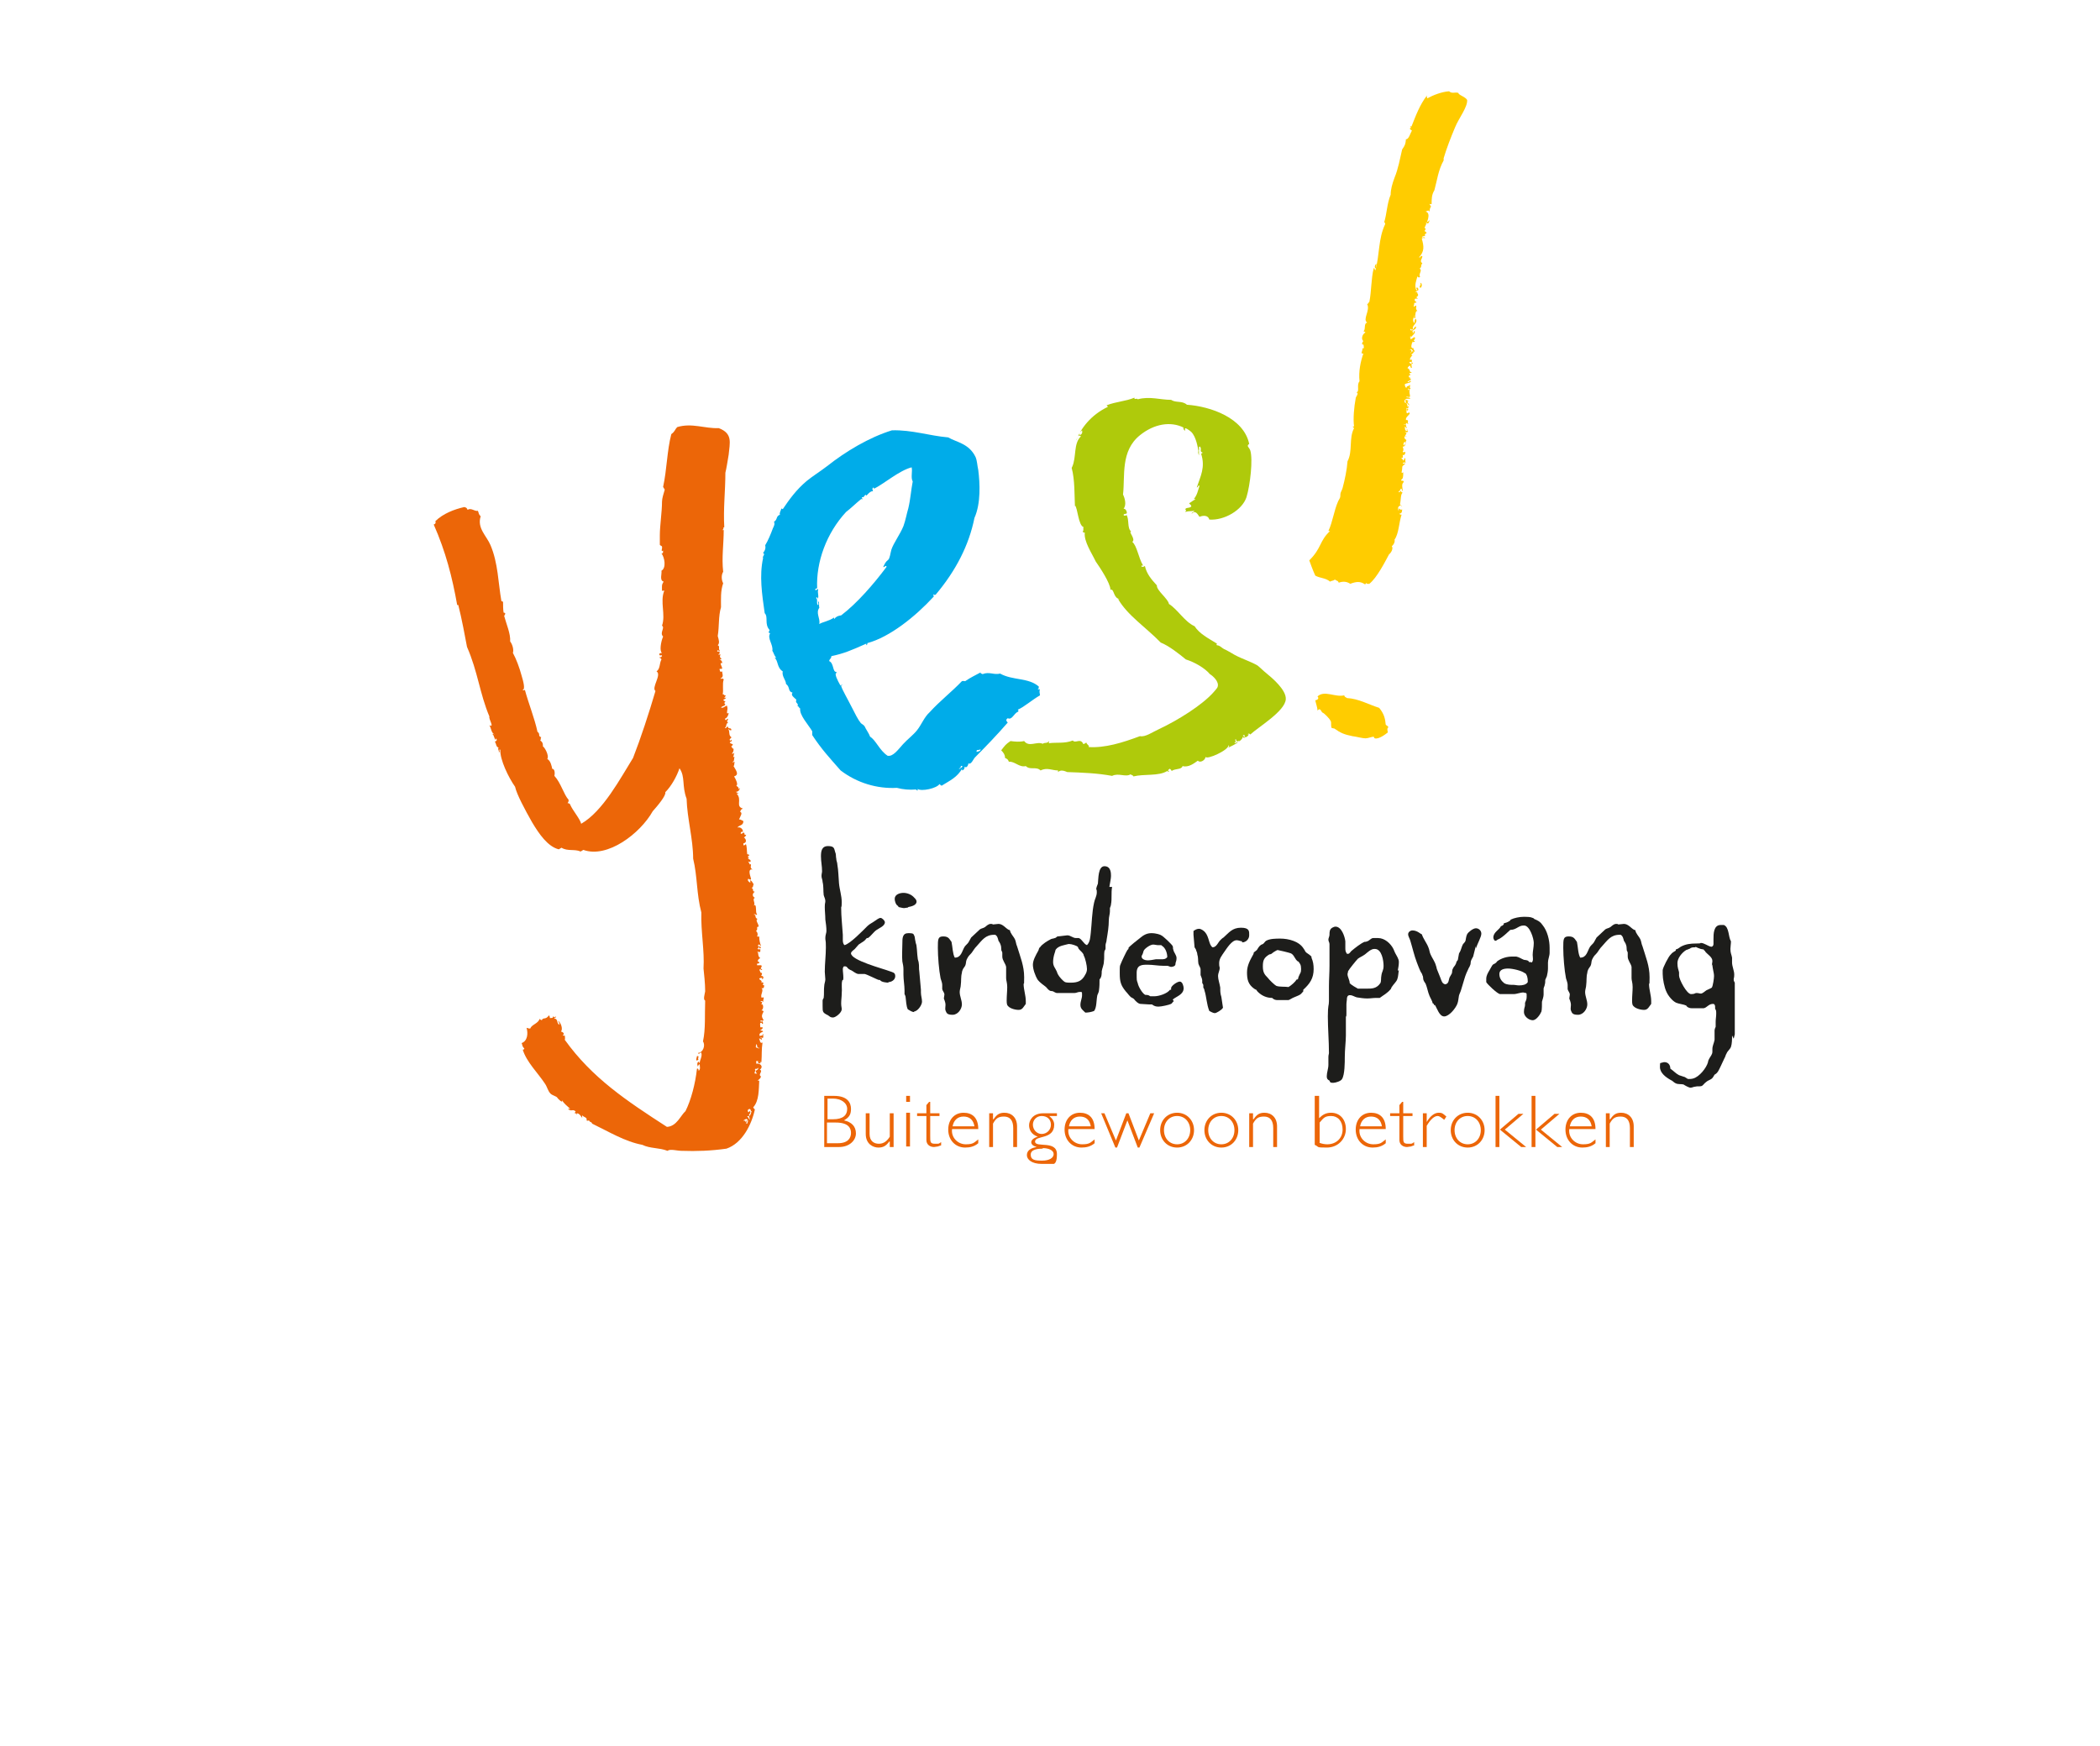 <svg width="184" height="153" viewBox="0 0 184 153" fill="none" xmlns="http://www.w3.org/2000/svg">
<g filter="url(#filter0_d_1176_6256)">
<path d="M170.136 0.001C35.998 0 170.136 0.002 35.998 0L12.012 0.001V63.001C12.193 71.513 14.504 79.852 19.816 87.864C45.539 126.659 93.95 153.506 136.601 135.034C164.25 123.059 170.979 94.121 171.886 63.001V0.001L170.136 0.001Z" fill="white"/>
</g>
<g clip-path="url(#clip0_1176_6256)">
<path fill-rule="evenodd" clip-rule="evenodd" d="M120.605 23.118C120.605 23.261 120.557 23.357 120.605 23.5C120.413 23.595 120.413 23.213 120.605 23.118Z" fill="#FFCC00"/>
<path fill-rule="evenodd" clip-rule="evenodd" d="M124.433 24.788C124.672 24.788 124.577 25.265 124.433 25.217C124.289 25.074 124.577 24.978 124.433 24.788Z" fill="#FFCC00"/>
<path fill-rule="evenodd" clip-rule="evenodd" d="M40.058 53.021C39.627 50.589 39.053 48.347 38 45.962C38.191 45.915 38.191 45.772 38.144 45.676C38.814 45.009 39.819 44.627 40.68 44.436C40.776 44.484 40.871 44.436 40.967 44.675C41.302 44.484 41.542 44.818 41.877 44.77C41.972 45.009 41.924 45.056 42.116 45.247C41.781 46.296 42.642 46.964 42.977 47.775C43.647 49.349 43.647 51.065 43.934 52.687C43.934 52.687 44.078 52.687 44.078 52.782C44.078 53.068 44.078 53.402 44.126 53.688C44.126 53.688 44.27 53.688 44.27 53.784C44.27 53.831 44.174 53.975 44.174 53.975C44.365 54.69 44.748 55.548 44.7 56.216C44.892 56.455 45.035 56.931 44.94 57.218C45.227 57.742 45.514 58.505 45.705 59.221C45.849 59.698 46.04 60.413 45.801 60.461C45.801 60.556 45.945 60.461 45.992 60.461C46.28 61.557 46.854 62.988 47.093 64.133C47.38 64.324 47.093 64.514 47.428 64.61C47.333 64.705 47.428 64.8 47.333 64.896C47.572 65.039 47.572 65.23 47.572 65.421C47.667 65.421 48.146 66.184 47.955 66.517C48.242 66.66 48.337 67.137 48.385 67.376C48.625 67.376 48.625 67.805 48.577 67.996C49.151 68.616 49.39 69.617 49.821 70.094C49.821 70.19 49.821 70.285 49.725 70.38C49.869 70.38 50.013 70.476 49.965 70.619C49.965 70.619 49.965 70.571 49.965 70.523C50.156 71 50.826 71.763 50.922 72.193C52.836 71.096 54.368 68.187 55.468 66.422C56.139 64.705 56.856 62.511 57.431 60.556C57.048 60.27 58.005 59.125 57.526 58.839C57.861 58.601 57.766 58.124 57.957 57.79C57.909 57.647 57.814 57.694 57.766 57.599C57.909 57.599 57.861 57.647 58.005 57.504C58.005 57.313 57.814 57.551 57.766 57.361C57.766 57.218 57.861 57.265 58.005 57.218C57.766 57.075 57.909 56.216 58.101 55.787C57.766 55.453 58.292 55.024 58.005 54.833C58.34 53.879 57.814 52.735 58.197 51.781C58.197 51.733 58.101 51.781 58.005 51.781C58.005 51.352 57.957 51.256 58.149 50.97C57.766 50.875 58.005 50.302 57.957 50.016C58.388 49.778 58.244 48.872 57.957 48.49C58.053 48.49 58.101 48.538 58.101 48.252C57.861 48.395 58.053 48.061 58.005 47.918C58.005 47.822 57.814 47.822 57.814 47.727C57.814 47.584 57.814 47.202 57.814 46.916C57.814 46.058 58.005 44.865 58.005 43.959C58.005 43.673 58.149 43.244 58.244 42.91C58.197 42.815 58.149 42.767 58.101 42.672C58.436 41.146 58.436 39.524 58.819 38.046C59.154 37.807 59.106 37.664 59.345 37.426C60.637 37.044 61.738 37.569 62.982 37.521C64.227 37.998 63.94 38.809 63.844 39.858C63.748 40.43 63.652 41.05 63.557 41.432C63.557 43.053 63.365 44.579 63.461 46.201C63.27 46.248 63.509 46.392 63.27 46.439C63.317 46.439 63.365 46.487 63.413 46.439C63.413 47.679 63.222 48.872 63.365 50.112C63.174 50.398 63.222 50.875 63.365 51.113C63.126 51.781 63.174 52.496 63.174 53.212C62.934 54.022 63.03 54.881 62.887 55.739C62.982 56.073 63.078 56.359 62.887 56.55C63.126 56.645 62.887 56.836 63.078 57.027C62.982 57.075 62.934 56.931 62.839 57.027C62.839 57.218 63.03 56.979 63.078 57.17C62.887 57.265 63.222 57.313 62.982 57.313C62.887 57.408 63.078 57.408 63.126 57.313C63.126 57.456 62.982 57.551 63.222 57.742C63.126 57.838 63.078 57.742 63.03 57.742C63.03 57.79 63.317 57.885 63.27 58.124C62.982 58.028 63.27 58.41 63.27 58.553C63.27 58.696 63.174 58.553 63.03 58.648C63.126 58.791 63.03 58.934 63.27 58.839C63.27 59.03 63.461 59.316 63.126 59.459C63.222 59.554 63.317 59.364 63.413 59.554C63.27 59.888 63.413 60.556 63.317 60.842C63.509 60.842 63.413 60.985 63.605 60.938C63.605 60.985 63.317 61.271 63.605 61.128C63.652 61.224 63.413 61.271 63.365 61.367C63.413 61.367 63.461 61.462 63.557 61.462C63.557 61.557 63.365 61.557 63.557 61.748C63.461 61.891 63.365 61.844 63.174 61.987C63.317 62.13 63.557 61.844 63.7 61.844C63.796 62.178 63.7 62.178 63.7 62.464C63.7 62.559 63.796 62.511 63.844 62.464C63.844 62.654 63.7 62.941 63.509 62.988C63.652 63.274 63.605 62.988 63.796 62.988C63.796 63.131 63.605 63.227 63.796 63.322C63.557 63.465 63.7 63.656 63.509 63.799C63.652 63.894 63.652 63.608 63.796 63.704C63.796 63.942 64.083 63.704 64.083 63.99C63.892 64.037 63.892 63.894 63.796 63.894C63.987 64.085 63.796 64.419 64.083 64.61C64.083 64.705 63.892 64.753 63.94 64.848C64.035 65.087 63.987 64.753 64.083 64.848C64.179 65.039 64.035 64.896 63.94 65.087C64.035 65.182 64.131 65.182 64.227 65.23C64.179 65.23 64.179 65.421 64.035 65.421C64.131 65.421 64.179 65.659 64.275 65.611C64.275 65.754 64.275 65.897 64.131 66.04C64.179 66.088 64.275 66.04 64.37 65.945C64.275 66.04 64.322 66.231 64.227 66.327C64.275 66.327 64.322 66.374 64.37 66.327C64.275 66.517 64.37 66.756 64.179 66.756C64.179 66.851 64.322 66.756 64.37 66.756C64.322 66.899 64.37 67.042 64.275 67.137C64.562 67.614 64.753 67.9 64.322 68.044C64.466 68.282 64.705 68.759 64.514 68.854C64.61 68.95 64.753 68.997 64.705 69.141C64.753 69.188 64.801 69.093 64.753 69.045C64.945 69.141 64.61 69.474 64.418 69.379C64.514 69.379 64.562 69.522 64.705 69.474C64.705 69.57 64.61 69.474 64.562 69.57C65.04 70.094 64.418 70.667 65.088 70.857C64.992 70.953 64.945 70.857 64.849 71.144C65.088 71.239 64.897 71.477 64.753 71.811C64.945 71.811 65.088 71.954 65.136 71.954C65.136 72.383 64.753 72.288 64.61 72.527C64.849 72.431 65.136 72.67 65.088 72.908C64.992 72.86 64.897 72.908 64.897 73.051C64.945 73.099 65.04 73.051 65.136 72.956C65.328 73.004 65.136 73.242 65.375 73.147C65.375 73.242 65.28 73.337 65.184 73.385C65.423 73.576 65.423 73.862 65.136 73.91C65.136 73.91 65.136 74.005 65.136 74.053C65.136 74.148 65.423 74.005 65.328 73.91C65.471 74.196 65.423 74.577 65.471 74.864C65.519 74.864 65.615 74.864 65.662 74.959C65.662 74.959 65.567 75.007 65.519 75.054C65.615 75.197 65.71 75.15 65.519 75.197C65.662 75.388 65.806 75.293 65.758 75.531C65.662 75.531 65.615 75.531 65.519 75.483C65.615 75.483 65.71 75.913 65.758 75.722C65.902 75.77 65.615 76.056 65.95 76.199C65.423 76.103 65.806 76.914 65.806 77.01C65.806 77.2 65.615 77.01 65.567 77.01C65.471 77.153 65.567 77.248 65.71 77.343C65.806 77.343 65.71 77.2 65.71 77.153C65.902 77.153 65.95 77.439 66.045 77.487C65.95 77.582 66.045 77.725 65.854 77.82C66.093 77.916 65.854 78.106 66.141 78.154C65.95 78.25 65.854 78.536 66.141 78.679C65.854 78.822 66.285 79.203 65.998 79.394C66.38 79.06 66.141 80.014 66.332 80.109C66.332 80.3 66.141 80.014 66.045 80.157C66.332 80.157 66.045 80.396 66.38 80.539C66.141 80.634 66.476 80.968 66.476 81.206C66.189 81.206 66.476 81.445 66.237 81.588C66.38 81.683 66.428 81.922 66.332 82.065C66.38 82.065 66.476 82.113 66.524 82.065C66.524 82.399 66.572 82.59 66.668 82.876C66.572 82.971 66.572 82.637 66.428 82.828C66.332 83.019 66.62 82.828 66.668 83.066C66.524 83.21 66.524 83.019 66.524 82.971C66.38 83.019 66.524 83.114 66.332 83.162C66.428 83.162 66.524 83.257 66.62 83.162C66.62 83.21 66.62 83.257 66.62 83.353C66.62 83.496 66.428 83.4 66.332 83.4C66.524 83.496 66.332 83.782 66.62 83.972C66.428 84.02 66.285 84.306 66.524 84.306C66.572 84.45 66.38 84.45 66.332 84.45C66.332 84.45 66.332 84.545 66.332 84.593C66.428 84.593 66.62 84.593 66.668 84.593C66.907 84.64 66.476 84.926 66.763 84.926C66.811 85.117 66.62 84.926 66.572 84.926C66.572 84.926 66.572 85.022 66.524 85.022C66.62 85.022 66.572 85.308 66.763 85.26C66.763 85.356 66.763 85.451 66.668 85.546C66.859 85.451 67.002 85.737 66.763 85.832C66.763 85.832 66.763 85.737 66.811 85.737C66.715 85.642 66.62 85.737 66.524 85.737C66.524 85.928 66.811 85.88 66.715 86.119C66.763 86.166 66.763 86.023 66.859 86.119C67.002 86.214 66.668 86.262 66.955 86.357C66.955 86.548 66.907 86.643 66.715 86.596C66.955 86.786 66.62 87.12 66.715 87.406C66.715 87.454 66.811 87.406 66.907 87.406C66.955 87.549 66.811 87.645 66.907 87.788C66.811 87.788 66.763 87.645 66.62 87.788C66.907 87.788 66.715 87.883 66.715 88.074C66.811 87.835 67.002 88.36 66.715 88.551C66.763 88.551 66.859 88.551 66.907 88.646C66.668 89.076 66.763 89.123 66.907 89.409C66.763 89.552 66.668 89.314 66.62 89.505C66.811 89.6 66.811 89.362 66.859 89.695C66.668 89.839 66.859 89.552 66.62 89.648C66.572 89.743 66.62 89.886 66.62 90.029C66.668 90.029 66.763 90.029 66.811 90.029C66.859 90.125 66.763 90.22 66.62 90.268C66.668 90.363 66.811 90.268 66.859 90.411C66.62 90.506 66.476 90.602 66.572 90.792C66.668 90.745 66.859 90.792 66.811 90.649C67.002 90.602 66.763 90.792 66.907 90.888C66.811 90.983 66.715 90.983 66.668 90.888C66.524 90.936 66.955 91.031 66.668 91.126C66.668 90.983 66.572 91.031 66.476 91.031C66.62 91.031 66.524 91.508 66.811 91.365C66.715 91.985 66.763 92.414 66.715 93.082C66.572 93.082 66.476 93.034 66.668 93.177C66.524 93.225 66.38 93.177 66.428 92.986C66.38 92.986 66.332 92.986 66.285 92.986C66.189 93.034 66.332 93.177 66.237 93.225C66.572 93.129 66.955 93.463 66.572 93.749C66.907 93.845 66.38 94.178 66.668 94.322C66.668 94.512 66.476 94.608 66.38 94.703C66.38 94.703 66.476 94.703 66.524 94.703C66.476 95.466 66.524 96.468 65.998 97.04C65.998 97.088 66.093 97.183 66.141 97.231C65.854 98.566 65.04 100.188 63.652 100.665C62.312 100.855 61.02 100.903 59.728 100.855C59.297 100.855 58.723 100.665 58.484 100.855C57.766 100.569 56.952 100.665 56.282 100.331C54.751 100.045 53.363 99.186 51.879 98.471C51.831 98.28 51.688 98.375 51.64 98.232C51.592 98.137 51.448 98.28 51.401 98.185C51.448 97.898 51.209 97.946 51.018 97.755C50.97 97.755 51.018 97.851 51.018 97.946C50.97 97.994 50.826 97.565 50.539 97.565C50.491 97.898 50.539 97.469 50.348 97.565C50.348 97.517 50.395 97.469 50.443 97.421C50.204 97.135 50.06 97.469 49.773 97.183C49.821 97.135 49.869 97.183 49.965 97.183C49.678 96.897 49.438 96.754 49.247 96.42C49.343 96.754 48.864 96.277 48.816 96.182C48.768 96.086 48.385 95.991 48.242 95.848C48.002 95.609 47.955 95.275 47.763 94.989C47.141 94.035 46.136 93.082 45.801 91.985C45.897 91.985 45.897 91.985 45.945 91.889C45.705 91.651 45.801 91.603 45.705 91.412C46.232 91.222 46.28 90.554 46.136 90.077C46.232 90.077 46.328 90.172 46.471 90.125C46.567 89.791 47.189 89.695 47.285 89.266C47.285 89.362 47.38 89.362 47.476 89.409C47.572 89.123 47.811 89.409 48.098 88.98C48.194 89.076 48.146 89.123 48.194 89.219C48.29 89.219 48.529 89.219 48.433 89.076C48.529 89.076 48.577 89.219 48.672 89.076C48.816 89.266 48.577 89.076 48.577 89.266C48.912 89.266 48.768 89.743 49.008 89.791C49.055 89.695 48.912 89.552 48.912 89.457C49.151 89.648 49.343 90.172 49.151 90.411C49.295 90.411 49.534 90.602 49.295 90.745C49.343 90.745 49.438 90.792 49.486 90.745C49.486 90.888 49.534 90.983 49.486 91.126C51.879 94.465 54.894 96.468 58.436 98.757C59.297 98.709 59.632 97.755 60.063 97.374C60.542 96.42 60.924 94.989 61.068 93.654C61.212 93.606 61.212 93.797 61.212 93.845C61.403 93.702 61.307 93.463 61.307 93.272C61.212 93.272 61.164 93.415 61.164 93.463C61.116 93.463 61.02 93.129 61.212 93.034C61.212 93.034 61.259 93.129 61.307 93.177C61.307 92.891 61.547 92.605 61.451 92.271C61.403 92.128 61.212 92.509 61.164 92.271C61.594 92.271 61.834 91.603 61.594 91.269C61.834 90.172 61.738 88.933 61.786 87.692C61.594 87.597 61.738 87.168 61.786 86.882C61.786 86.166 61.69 85.356 61.642 84.879C61.738 83.305 61.403 81.683 61.451 79.966C61.02 78.345 61.116 76.819 60.733 75.245C60.733 73.528 60.206 71.716 60.159 69.999C59.728 68.854 60.063 68.091 59.536 67.328C59.297 68.044 58.819 68.902 58.292 69.427C58.388 69.713 57.574 70.667 57.191 71.096C56.091 73.051 53.219 75.245 51.113 74.482C51.018 74.53 50.97 74.577 50.874 74.625C50.348 74.386 49.725 74.625 49.199 74.291C49.103 74.339 49.055 74.386 48.96 74.434C48.002 74.196 47.237 73.099 46.615 72.05C45.992 70.953 45.275 69.617 45.131 68.95C44.557 68.139 43.791 66.565 43.839 65.707C43.647 65.611 43.887 65.897 43.695 65.945C43.791 65.85 43.552 65.611 43.695 65.516C43.456 65.468 43.504 65.23 43.36 64.991C43.504 64.944 43.599 64.848 43.456 64.705C43.408 65.134 43.264 64.324 43.169 64.371C43.121 64.228 43.312 64.371 43.36 64.371C43.025 64.228 43.073 63.894 42.882 63.561C43.36 63.799 42.786 62.988 42.882 62.797C42.02 60.747 41.877 58.887 40.919 56.693C40.776 55.93 40.441 54.118 40.154 53.021H40.058ZM65.471 98.185C65.471 98.28 65.28 98.519 65.471 98.471C65.471 98.328 65.615 98.28 65.471 98.089C65.471 98.089 65.375 98.089 65.375 98.041C65.328 98.137 65.088 98.137 65.184 98.232C65.184 98.232 65.28 98.185 65.328 98.232C65.28 98.232 65.328 98.375 65.375 98.328C65.375 98.328 65.423 98.089 65.471 98.185ZM65.71 98.089C65.615 97.994 65.71 97.946 65.615 97.803C65.567 97.803 65.471 97.803 65.471 97.898C65.567 97.803 65.615 98.185 65.71 98.089ZM65.854 97.374C65.71 97.374 65.854 97.231 65.662 97.183C65.519 97.231 65.471 97.326 65.567 97.469C65.662 97.469 65.662 97.326 65.71 97.374C65.854 97.565 65.519 97.66 65.662 97.803C65.806 97.66 65.806 97.517 65.854 97.374ZM66.428 93.558C66.285 93.797 66.189 93.558 66.141 93.749C66.285 93.749 66.045 93.988 66.141 94.083C66.189 94.083 66.285 94.083 66.332 94.083C65.998 93.749 66.476 93.845 66.428 93.606V93.558ZM66.524 91.842C66.237 91.842 66.428 91.555 66.237 91.508C66.285 91.603 66.189 91.699 66.237 91.794C66.332 91.794 66.428 91.937 66.572 91.842H66.524Z" fill="#EC6608"/>
<path fill-rule="evenodd" clip-rule="evenodd" d="M61.068 92.939C60.925 92.939 61.068 92.652 61.068 92.557C61.355 92.509 61.068 92.748 61.212 92.891C61.164 92.891 61.068 92.891 61.116 92.939H61.068Z" fill="#EC6608"/>
<path fill-rule="evenodd" clip-rule="evenodd" d="M81.791 52.067C81.695 52.115 81.886 52.258 81.791 52.306C80.211 54.023 77.962 55.835 76 56.359C76 56.407 76 56.502 75.904 56.55C75.904 56.55 75.904 56.455 75.904 56.407C74.516 57.027 73.942 57.266 72.841 57.504C72.841 57.742 72.698 57.695 72.65 57.933C73.08 58.124 72.937 58.887 73.272 58.887C73.368 58.983 73.176 58.983 73.224 59.126C73.224 59.364 73.655 60.127 73.655 60.079L73.798 59.984C73.798 60.079 73.655 60.079 73.703 60.127C73.798 60.461 74.277 61.272 74.66 62.035C74.899 62.512 75.186 63.084 75.425 63.37C75.521 63.465 75.665 63.513 75.76 63.656C75.856 63.895 76.143 64.276 76.239 64.562C76.766 64.896 77.053 65.755 77.77 66.232C78.249 66.327 78.68 65.707 79.111 65.23C79.493 64.801 80.02 64.419 80.355 63.99C80.738 63.513 80.977 62.846 81.456 62.416C82.365 61.415 83.37 60.652 84.279 59.698C84.375 59.65 84.471 59.698 84.567 59.698C85.045 59.364 85.476 59.173 85.907 58.935C85.907 59.03 86.002 59.03 86.098 59.078C86.672 58.839 87.103 59.173 87.629 59.03C88.73 59.65 90.118 59.364 91.028 60.175C90.98 60.222 91.075 60.365 90.884 60.413C90.98 60.413 91.028 60.413 91.123 60.413C91.028 60.604 91.123 60.795 91.123 60.938C90.453 61.319 89.687 61.987 89.209 62.178C89.113 62.273 89.305 62.178 89.209 62.369C88.826 62.512 88.682 63.132 88.299 62.941C88.156 63.036 88.108 63.132 88.299 63.322C87.39 64.372 86.289 65.516 85.428 66.375C85.284 66.518 85.093 67.042 84.854 66.899C84.854 66.995 84.71 67.376 84.519 67.185C84.519 67.281 84.519 67.424 84.327 67.519C84.231 67.424 84.327 67.376 84.327 67.329C83.849 68.139 83.274 68.378 82.509 68.855C82.461 68.855 82.365 68.759 82.317 68.712C82.078 69.093 80.738 69.379 80.403 69.141C80.403 69.141 80.403 69.236 80.403 69.284C80.355 69.284 80.307 69.236 80.259 69.188C79.685 69.236 79.111 69.188 78.584 69.045C76.861 69.141 75.09 68.616 73.655 67.519C72.65 66.375 71.98 65.659 71.166 64.419C71.166 64.324 71.166 64.181 71.166 64.085C70.831 63.513 70.017 62.655 70.113 62.082C70.017 62.082 69.969 61.844 69.874 61.892C70.017 61.605 69.635 61.653 69.778 61.319C69.587 61.129 69.252 60.938 69.443 60.699C69.012 60.604 69.252 60.222 68.869 59.936C68.869 59.602 68.486 59.269 68.582 58.839C68.055 58.505 68.199 57.886 67.864 57.647C67.864 57.647 67.96 57.647 68.007 57.647C67.816 57.409 67.816 57.266 67.672 57.027C67.768 56.502 67.194 55.93 67.481 55.501C67.242 55.406 67.385 55.406 67.433 55.215C66.954 54.69 67.337 54.07 67.002 53.736C66.763 52.067 66.524 50.446 66.859 48.919C66.763 48.729 67.098 48.633 66.859 48.443C67.05 48.252 67.098 48.013 67.05 47.775C67.289 47.393 67.529 46.821 67.72 46.297C67.816 46.106 67.912 45.915 67.816 45.724C68.151 45.533 67.96 45.247 68.342 45.104C68.247 44.961 68.486 44.627 68.438 44.627C68.438 44.532 68.534 44.58 68.582 44.627C69.156 43.769 69.778 42.91 70.687 42.147C71.214 41.718 71.836 41.337 72.458 40.86C74.085 39.572 76.143 38.332 78.153 37.712C79.924 37.664 81.408 38.189 83.083 38.332C83.801 38.761 84.901 38.857 85.476 40.049C85.619 40.383 85.619 40.764 85.715 41.194C85.859 42.338 85.954 44.103 85.38 45.39C84.901 47.775 83.753 50.017 81.982 52.115C81.886 52.163 81.839 52.115 81.791 52.115V52.067ZM75.473 43.721C74.995 44.103 74.516 44.58 74.133 44.866C72.41 46.726 71.501 49.253 71.597 51.543C71.453 51.638 71.405 51.543 71.453 51.733C71.549 51.733 71.597 51.59 71.692 51.638C71.597 51.972 71.788 52.258 71.645 52.496C71.645 52.449 71.645 52.258 71.501 52.401C71.692 52.592 71.501 52.735 71.645 53.021C71.836 53.021 71.549 52.639 71.74 52.735C71.788 52.926 71.74 53.069 71.788 53.26C71.453 53.736 71.884 54.166 71.788 54.69C72.075 54.499 72.602 54.452 73.08 54.118C73.08 54.166 73.08 54.213 73.08 54.261C73.272 54.023 73.415 53.975 73.703 53.927C75.09 52.878 76.574 51.161 77.675 49.683C77.675 49.444 77.436 49.778 77.388 49.683C77.531 49.397 77.579 49.253 77.818 49.063C77.962 48.967 78.01 48.49 78.106 48.157C78.297 47.584 78.871 46.821 79.159 46.106C79.35 45.581 79.446 45.009 79.589 44.532C79.781 43.721 79.829 42.91 79.972 42.195C79.781 41.861 79.972 41.289 79.876 40.955C78.776 41.241 77.483 42.386 76.526 42.863C76.574 42.863 76.622 42.767 76.526 42.72C76.335 42.863 76.526 42.958 76.478 43.053C76.143 43.006 75.856 43.673 75.856 43.34C75.665 43.483 75.76 43.578 75.521 43.578C75.473 43.721 75.665 43.673 75.521 43.769L75.473 43.721ZM84.327 67.138C84.279 67.138 84.231 67.09 84.184 67.138C84.231 67.281 83.992 67.329 84.04 67.424C84.184 67.233 84.279 67.329 84.327 67.138ZM85.907 65.659C85.763 65.802 85.524 65.612 85.572 65.898C85.667 65.85 85.954 65.85 85.907 65.659Z" fill="#00ACE9"/>
<path fill-rule="evenodd" clip-rule="evenodd" d="M93.947 40.907C94.33 40.048 94.043 38.856 94.713 38.236C94.378 37.998 94.426 38.475 94.282 38.618C94.713 37.521 95.575 36.376 97.058 35.661C97.106 35.613 97.01 35.613 96.962 35.518C97.824 35.184 98.59 35.184 99.403 34.85C99.355 35.089 99.595 34.85 99.69 34.993C100.743 34.707 101.653 35.041 102.61 35.041C103.04 35.327 103.567 35.089 103.998 35.47C106.056 35.613 108.975 36.615 109.454 38.904C109.166 39.095 109.454 39.19 109.549 39.476C109.789 40.239 109.549 42.481 109.214 43.578C108.831 44.722 107.252 45.628 105.96 45.533C105.864 45.151 105.433 45.151 105.098 45.294C104.955 45.104 104.763 44.675 104.428 45.008C104.333 44.913 104.716 44.865 104.62 44.77C104.38 44.818 104.141 44.77 103.854 44.865C103.854 44.865 103.998 44.627 103.854 44.675C103.854 44.436 104.189 44.579 104.38 44.388C104.38 44.245 104.285 44.245 104.189 44.102C104.38 44.007 104.524 43.864 104.716 43.768C104.716 43.673 104.62 43.721 104.572 43.768C104.907 43.387 104.955 43.005 105.098 42.576C104.955 42.481 105.003 42.719 104.859 42.719C105.194 41.718 105.625 40.955 105.242 39.762C105.242 39.762 105.338 39.715 105.386 39.667C105.051 39.572 105.338 39.381 105.146 39.142C104.955 39.095 105.146 39.428 105.003 39.524C104.955 39.238 104.811 38.284 104.38 37.855C104.285 37.759 103.663 37.282 103.854 37.712C103.806 37.807 103.615 37.521 103.71 37.473C102.562 36.901 101.126 37.139 99.882 38.141C98.159 39.524 98.59 41.718 98.398 43.339C98.542 43.625 98.733 44.245 98.446 44.579C98.637 44.579 98.733 44.818 98.733 44.913C98.733 45.104 98.59 44.961 98.446 45.104C98.446 45.247 98.733 45.199 98.685 45.104C98.972 45.485 98.733 46.296 99.116 46.582C98.829 46.582 99.547 47.25 99.212 47.488C99.642 47.87 99.738 48.871 100.169 49.587C100.121 49.587 100.073 49.491 100.025 49.587C99.93 49.682 100.217 49.73 100.312 49.587C100.456 50.255 100.839 50.731 101.365 51.304C101.318 51.733 102.37 52.496 102.418 52.925C103.184 53.402 103.806 54.499 104.668 54.88C105.098 55.548 105.864 55.93 106.63 56.407C106.63 56.454 106.534 56.502 106.63 56.55C106.869 56.55 107.061 56.788 107.252 56.884C107.491 56.979 107.874 57.217 108.209 57.408C108.831 57.742 109.597 57.98 110.171 58.314C110.315 58.41 110.746 58.839 110.937 58.982C111.464 59.411 112.708 60.46 112.66 61.271C112.612 62.32 110.267 63.703 109.549 64.371C109.454 64.228 109.31 64.323 109.31 64.371C109.549 64.228 109.31 64.61 109.119 64.61C108.975 64.562 109.119 64.371 108.975 64.419C108.784 64.514 109.023 64.466 109.071 64.657C108.975 64.657 108.927 64.657 108.879 64.562C108.927 64.848 108.161 65.277 107.635 65.516C107.635 65.42 107.778 65.373 107.635 65.325C107.635 65.754 105.721 66.613 105.625 66.326C105.625 66.613 105.146 66.899 104.955 66.66C104.62 66.899 104.141 67.28 103.615 67.137C103.519 67.471 102.993 67.328 102.658 67.567C102.658 67.519 102.562 67.423 102.514 67.376C102.466 67.376 102.418 67.423 102.37 67.471C102.323 67.519 102.37 67.614 102.418 67.567C102.514 67.662 102.275 67.614 102.275 67.567C101.509 68.043 100.265 67.805 99.308 68.043C99.26 67.9 99.116 67.948 99.068 67.853C98.637 68.139 98.015 67.71 97.441 67.996C96.149 67.757 94.857 67.71 93.516 67.662C93.277 67.567 92.942 67.423 92.703 67.662C92.703 67.614 92.703 67.567 92.703 67.519C92.177 67.519 91.746 67.233 91.171 67.519C90.789 67.137 90.262 67.519 89.879 67.137C89.305 67.28 88.922 66.708 88.396 66.756C88.3 66.517 88.252 66.517 88.061 66.422C88.061 66.183 87.965 65.993 87.726 65.754C88.061 65.325 88.109 65.23 88.539 64.944C88.922 64.991 89.305 65.039 89.736 64.944C90.166 65.516 90.836 64.944 91.363 65.182C91.554 65.039 91.794 65.182 91.889 64.944C91.937 65.039 91.889 65.087 91.889 65.134C92.607 65.039 93.277 65.182 93.995 64.896C94.234 65.182 94.665 64.657 94.904 65.182C94.952 65.277 95.096 65.087 95.192 65.087C95.239 65.277 95.479 65.325 95.383 65.468C96.819 65.563 98.35 65.087 99.882 64.514C100.36 64.61 100.935 64.18 101.557 63.894C103.184 63.131 105.338 61.796 106.343 60.651C106.391 60.603 106.678 60.27 106.678 60.222C106.869 59.745 106.247 59.221 106.008 59.077C105.577 58.553 104.668 58.028 103.902 57.79C103.328 57.313 102.418 56.597 101.7 56.311C100.408 54.976 98.781 53.927 97.967 52.496C97.967 52.496 98.063 52.496 98.111 52.496C97.537 52.448 97.632 51.542 97.297 51.685C97.297 51.113 96.34 49.682 96.005 49.205C95.67 48.49 94.952 47.441 95.048 46.678C95 46.678 94.904 46.678 94.857 46.582C95 46.487 94.857 46.296 94.952 46.201C94.474 46.058 94.426 44.484 94.186 44.293C94.186 44.293 94.139 44.388 94.186 44.388C94.139 43.482 94.186 42.051 93.899 41.002L93.947 40.907ZM94.809 37.712C94.665 37.855 94.522 37.95 94.617 38.141C94.809 38.045 94.857 37.902 94.809 37.712ZM108.592 64.896C108.496 64.991 108.353 64.991 108.305 64.896C108.305 64.896 108.353 64.896 108.305 64.8C108.066 64.8 108.401 64.991 108.257 65.039C108.257 64.991 108.113 65.039 108.209 65.134C108.305 65.039 108.592 65.087 108.592 64.896Z" fill="#AFCA0B"/>
<path fill-rule="evenodd" clip-rule="evenodd" d="M105.05 39.906C105.05 39.906 104.907 39.572 105.05 39.477C105.05 39.62 105.05 39.763 105.05 39.906Z" fill="#AFCA0B"/>
<path fill-rule="evenodd" clip-rule="evenodd" d="M122.854 44.389C122.71 44.389 122.854 44.293 122.71 44.293C122.471 44.389 122.471 44.532 122.519 44.722C122.614 44.722 122.567 44.627 122.519 44.579C122.662 44.532 122.71 44.77 122.854 44.627C122.854 44.77 122.854 45.009 122.614 45.009C122.662 45.104 122.71 45.104 122.806 45.104C122.567 45.819 122.567 46.773 122.184 47.298C122.232 47.393 122.184 47.679 121.944 47.87C122.088 48.013 121.944 48.395 121.705 48.586C121.37 49.206 120.652 50.636 119.982 51.161C119.934 51.161 119.743 51.209 119.695 51.065C119.695 51.113 119.695 51.161 119.599 51.209C119.169 50.922 118.834 50.97 118.307 51.161C118.02 50.97 117.685 50.922 117.302 51.065C117.206 50.827 117.063 50.922 116.967 50.779C116.824 50.922 116.68 50.875 116.536 50.97C116.154 50.636 115.675 50.684 115.244 50.446C115.005 49.921 114.861 49.492 114.718 49.11C115.819 48.013 115.579 47.441 116.536 46.535C116.536 46.535 116.441 46.535 116.393 46.535C116.776 45.724 116.871 44.77 117.254 43.912C117.398 43.626 117.446 43.673 117.446 43.292C117.446 43.149 117.589 42.958 117.637 42.767C117.829 42.052 118.02 41.146 118.068 40.43C118.546 39.524 118.164 38.427 118.642 37.521C118.546 37.426 118.451 37.33 118.642 37.378C118.546 36.71 118.642 35.661 118.786 34.898C118.786 34.755 119.121 34.469 118.834 34.373C119.169 34.373 118.834 33.706 119.121 33.42C119.025 32.561 119.217 31.655 119.456 30.987C119.121 31.035 119.456 30.701 119.36 30.51C119.552 30.654 119.504 30.32 119.456 30.177C119.312 30.272 119.312 30.034 119.456 29.89C119.264 29.747 119.312 29.318 119.647 29.127C119.599 29.127 119.552 29.032 119.456 29.032C119.695 28.889 119.456 28.364 119.791 28.269C119.36 27.983 120.078 27.22 119.791 26.647C119.934 26.6 119.887 26.504 119.982 26.457C120.174 25.503 120.126 24.454 120.365 23.5C120.509 23.5 120.365 23.547 120.509 23.691C120.892 22.355 120.748 20.924 121.37 19.637C121.322 19.541 121.37 19.446 121.274 19.494C121.514 18.778 121.514 17.872 121.849 17.061C121.849 16.584 121.992 16.108 122.184 15.583C122.519 14.772 122.662 13.914 122.854 13.103C123.141 12.674 123.141 12.626 123.189 12.197C123.428 12.245 123.572 11.672 123.715 11.434C123.667 11.434 123.572 11.338 123.524 11.291C123.62 11.291 123.667 11.243 123.524 11.291C123.62 11.1 123.667 11.291 123.572 11.052C123.572 11.052 123.667 11.052 123.667 11.1C124.05 10.146 124.385 9.192 125.055 8.334C124.96 8.477 125.055 8.525 125.055 8.62C125.582 8.334 126.3 8.048 126.97 8C127.209 8.238 127.496 8.048 127.783 8.143C127.783 8.334 128.405 8.477 128.549 8.763C128.597 9.383 127.831 10.337 127.496 11.148C127.113 12.054 126.73 13.055 126.491 13.866C126.491 13.914 126.491 13.961 126.491 14.057C126.012 14.915 125.917 15.821 125.677 16.68C125.438 17.061 125.438 17.443 125.438 17.872C125.39 17.92 125.342 17.872 125.247 17.872C125.295 17.968 125.342 18.015 125.39 18.111C125.247 18.254 125.295 18.397 125.247 18.54C125.103 18.397 125.199 18.444 124.912 18.54C125.438 18.683 125.007 19.541 124.816 19.971C125.007 20.066 124.864 20.114 124.816 20.257C124.864 20.257 124.96 20.352 125.007 20.4C124.864 20.543 124.816 20.495 124.864 20.686C124.768 20.686 124.672 20.686 124.577 20.781C124.672 20.877 124.768 20.686 124.864 20.877C124.768 20.877 124.672 20.781 124.577 20.924C124.768 21.592 124.816 22.021 124.337 22.546C124.481 22.641 124.433 22.355 124.625 22.451C124.625 22.689 124.337 22.88 124.625 23.07C124.433 23.309 124.625 23.357 124.385 23.547C124.672 23.691 124.242 24.024 124.433 24.263C124.337 24.358 124.242 24.311 124.194 24.215C124.098 24.597 123.907 24.978 124.098 25.455C124.242 25.36 124.098 25.36 124.098 25.217C124.29 25.169 124.242 25.312 124.29 25.407C124.194 25.455 124.098 25.55 124.002 25.598C124.29 25.598 124.098 25.598 124.242 25.789C124.337 26.027 123.907 25.98 124.242 26.171C124.146 26.171 124.098 26.171 124.002 26.171C123.859 26.314 124.05 26.457 124.098 26.457C124.146 26.6 123.955 26.457 123.907 26.6C123.907 26.695 123.907 26.743 123.859 26.838C123.907 26.981 124.05 26.647 124.098 26.838C124.098 26.981 124.002 27.029 124.194 27.267C124.002 27.172 124.002 27.697 124.002 27.887C123.763 27.887 124.002 27.649 123.955 27.601C123.859 27.84 123.715 28.03 123.907 28.317C124.002 28.174 123.907 28.03 124.05 27.935C124.29 28.317 123.667 28.507 123.811 28.841C123.715 28.937 123.62 28.889 123.572 28.794C123.572 28.794 123.572 28.889 123.572 28.937C123.859 29.032 123.811 28.746 124.05 28.603C124.146 28.794 123.907 28.889 123.763 28.984C123.715 29.032 123.859 29.127 123.763 29.175C123.859 29.318 123.859 28.889 123.955 29.032C124.05 29.27 123.62 29.413 123.62 29.652C123.62 29.604 123.62 29.557 123.62 29.461C123.476 29.509 123.62 29.604 123.572 29.7C123.667 29.795 123.859 29.509 123.955 29.557C124.098 29.7 123.715 29.89 123.955 29.89C124.002 30.034 123.811 29.89 123.763 30.034C123.763 29.938 123.763 29.89 123.763 29.843C123.763 30.034 123.476 30.558 123.859 30.51C123.763 30.606 124.098 30.797 123.859 30.844C123.763 30.701 123.667 30.51 123.524 30.654C123.763 30.654 123.667 30.844 123.572 30.94C123.667 30.987 123.667 30.654 123.859 30.844C123.907 30.94 123.476 31.13 123.763 31.13C123.667 31.226 123.572 31.321 123.524 31.512C123.572 31.512 123.667 31.56 123.715 31.512C123.715 31.75 123.62 31.941 123.715 32.227C123.572 32.275 123.572 32.084 123.572 32.036C123.428 32.084 123.332 32.18 123.332 32.275C123.572 32.323 123.476 32.657 123.667 32.609C123.715 32.752 123.524 32.609 123.476 32.752C123.811 32.943 123.285 32.8 123.476 33.086C123.811 33.086 123.237 33.276 123.62 33.181C123.667 33.324 123.38 33.372 123.332 33.467C123.38 33.563 123.524 33.372 123.62 33.372C123.667 33.563 123.285 33.563 123.093 33.658C123.093 33.753 123.093 33.944 123.237 33.992C123.237 33.753 123.476 33.897 123.476 33.753C123.667 33.658 123.428 34.04 123.572 33.992C123.667 34.087 123.38 34.183 123.38 33.992C123.38 34.04 123.38 34.135 123.38 34.183C123.428 34.23 123.428 34.135 123.524 34.087C123.38 34.612 123.811 34.898 123.237 34.755C123.189 34.898 123.524 34.755 123.572 34.946C123.237 34.946 123.476 34.946 123.237 34.946C123.045 35.041 122.997 35.184 123.141 35.327C123.285 35.184 123.093 35.232 123.141 35.089C123.237 34.993 123.332 35.089 123.428 35.184C123.189 35.136 123.428 35.375 123.476 35.47C123.476 35.661 123.332 35.28 123.237 35.327C123.237 35.375 123.428 35.613 123.237 35.757C123.285 35.757 123.332 35.804 123.38 35.757C123.38 35.804 123.285 35.9 123.237 35.852C123.237 35.947 123.237 36.043 123.237 36.138C123.285 36.377 123.476 35.995 123.524 36.233C123.428 36.424 123.141 36.567 123.189 36.806C123.572 36.806 123.189 37.044 123.428 37.139C123.332 37.139 123.285 37.139 123.237 37.044C123.237 37.139 123.093 37.235 122.997 37.187C122.997 37.283 123.141 37.187 123.189 37.187C123.189 37.283 123.189 37.378 123.285 37.521C123.189 37.521 123.189 37.426 123.093 37.378C123.093 37.521 123.093 37.76 123.237 37.76C123.332 37.76 123.285 37.664 123.237 37.616C123.38 37.569 123.237 37.76 123.38 37.807C123.285 37.95 123.189 37.807 123.093 37.903C123.38 37.903 123.141 38.093 123.093 38.236C123.141 38.236 123.189 38.284 123.237 38.236C123.237 38.332 123.141 38.284 123.093 38.236C122.997 38.38 123.093 38.475 123.237 38.57C123.093 38.713 123.237 39.143 122.902 39.143C122.902 39.19 123.045 39.429 122.902 39.572C122.95 39.715 123.045 39.572 123.141 39.62C123.141 39.763 123.045 39.953 122.902 39.858C122.902 40.001 122.997 40.144 122.758 40.144C122.854 40.239 122.997 40.287 122.95 40.43C122.95 40.335 123.093 40.287 123.045 40.144C123.237 40.144 123.045 40.43 123.189 40.526C123.093 40.526 122.997 40.526 122.902 40.573C122.95 40.716 123.045 40.573 123.141 40.621C122.71 41.002 122.95 40.764 122.806 41.384C122.806 41.48 122.902 41.432 122.95 41.384C122.95 41.766 122.95 41.956 122.758 42.052C122.806 42.242 122.95 42.004 122.997 42.242C122.758 42.433 122.902 42.767 122.902 43.006C122.758 43.053 122.902 42.862 122.758 42.815C122.662 42.91 122.71 43.006 122.519 43.101C122.662 43.196 122.614 43.101 122.758 43.006C122.758 43.149 122.758 43.053 122.902 43.196C122.71 43.244 122.758 43.864 122.662 44.198L122.854 44.389ZM122.997 39.047C123.093 38.952 123.189 38.856 123.093 38.713C122.95 38.809 122.95 38.952 122.997 39.047ZM123.38 35.852C123.189 35.852 123.476 35.709 123.428 35.613C123.237 35.613 123.237 35.852 123.189 35.995C123.189 35.995 123.428 35.995 123.38 35.852ZM123.476 31.75C123.572 31.893 123.667 31.941 123.811 31.846C123.715 31.75 123.62 31.655 123.476 31.75ZM125.199 19.351C125.151 19.446 124.864 19.494 124.96 19.589C125.007 19.589 125.103 19.541 125.103 19.589C125.199 19.541 125.295 19.303 125.199 19.303V19.351Z" fill="#FFCC00"/>
<path fill-rule="evenodd" clip-rule="evenodd" d="M115.436 62.273C115.436 61.987 115.292 61.653 115.244 61.367C115.388 61.367 115.627 61.224 115.436 61.033C116.058 60.461 116.967 61.129 117.781 60.938C117.829 61.129 117.924 61.081 118.02 61.176C119.025 61.224 119.934 61.749 120.844 62.035C121.274 62.559 121.37 62.989 121.418 63.513C121.514 63.608 121.609 63.608 121.657 63.752C121.514 63.752 121.562 64.085 121.609 64.181C121.37 64.372 120.796 64.801 120.461 64.705C120.413 64.705 120.365 64.562 120.365 64.562C120.174 64.562 119.886 64.705 119.647 64.705C119.36 64.705 118.881 64.562 118.499 64.515C117.781 64.372 117.446 64.228 116.919 63.847L116.68 63.799C116.584 63.608 116.68 63.275 116.584 63.179C116.488 62.941 115.962 62.464 115.914 62.464C115.771 62.464 115.723 61.987 115.483 62.225L115.436 62.273Z" fill="#FFCC00"/>
<path d="M73.081 96.039C74.277 96.039 74.564 96.659 74.564 97.183C74.564 97.708 74.373 97.946 73.942 98.185C74.612 98.328 74.995 98.709 74.995 99.329C74.995 99.949 74.421 100.522 73.511 100.522H72.219V96.039H73.176H73.081ZM72.506 98.089H72.985C73.894 98.089 74.229 97.708 74.229 97.183C74.229 96.659 73.703 96.277 72.985 96.277H72.506V98.042V98.089ZM72.506 100.188H73.416C74.325 100.188 74.564 99.711 74.564 99.282C74.564 98.852 74.325 98.376 73.224 98.376H72.459V100.188H72.506Z" fill="#EC6608"/>
<path d="M77.914 100.044C77.627 100.426 77.388 100.569 76.957 100.569C76.526 100.569 75.856 100.283 75.856 99.377V97.564H76.192V99.377C76.192 99.997 76.574 100.235 77.005 100.235C77.436 100.235 77.723 99.997 77.962 99.615V97.564H78.297V100.521H77.962V100.044H77.914Z" fill="#EC6608"/>
<path d="M79.733 96.563H79.398V96.039H79.733V96.563ZM79.733 100.474H79.398V97.517H79.733V100.474Z" fill="#EC6608"/>
<path d="M81.504 97.564H82.317V97.803H81.504V99.568C81.504 100.092 81.504 100.235 81.934 100.235C82.365 100.235 82.222 100.235 82.461 100.092V100.378C82.413 100.378 82.317 100.426 82.174 100.474C82.078 100.474 81.934 100.521 81.839 100.521C81.504 100.521 81.169 100.331 81.169 99.901V97.803H80.355V97.564H81.169V96.849L81.408 96.563H81.504V97.517V97.564Z" fill="#EC6608"/>
<path d="M83.418 98.948C83.322 99.711 83.945 100.283 84.615 100.283C85.284 100.283 85.332 100.14 85.715 99.854V100.188C85.38 100.474 84.997 100.569 84.567 100.569C83.705 100.569 83.083 99.902 83.083 98.996C83.083 98.089 83.657 97.517 84.423 97.517C85.189 97.517 85.715 97.946 85.715 98.948H83.37H83.418ZM85.38 98.709C85.284 98.137 84.95 97.851 84.423 97.851C83.897 97.851 83.562 98.185 83.466 98.709H85.38Z" fill="#EC6608"/>
<path d="M87.055 98.089C87.342 97.66 87.582 97.517 88.012 97.517C88.635 97.517 89.113 97.946 89.113 98.709V100.522H88.778V98.853C88.778 98.185 88.491 97.851 87.965 97.851C87.438 97.851 87.247 98.042 87.007 98.471V100.522H86.672V97.565H87.007V98.089H87.055Z" fill="#EC6608"/>
<path d="M92.607 97.803H91.937C92.224 98.041 92.368 98.28 92.368 98.566C92.368 99.901 90.692 99.472 90.692 100.044C90.692 100.617 92.607 99.901 92.607 101.141C92.607 102.381 92.128 102 91.267 102C90.405 102 89.975 101.618 89.975 101.237C89.975 100.855 90.262 100.617 90.836 100.521C90.501 100.426 90.358 100.283 90.358 100.092C90.358 99.901 90.597 99.711 90.932 99.615C90.358 99.424 90.166 98.995 90.166 98.614C90.166 98.232 90.453 97.564 91.41 97.564H92.607V97.803ZM91.362 100.664C90.98 100.664 90.31 100.712 90.31 101.189C90.31 101.666 90.692 101.714 91.315 101.714C91.937 101.714 92.32 101.475 92.32 101.141C92.32 100.807 91.889 100.617 91.362 100.617V100.664ZM91.267 97.803C90.836 97.803 90.501 98.137 90.501 98.566C90.501 98.995 90.836 99.377 91.267 99.377C91.698 99.377 92.08 99.043 92.08 98.566C92.08 98.089 91.745 97.803 91.267 97.803Z" fill="#EC6608"/>
<path d="M93.612 98.948C93.516 99.711 94.138 100.283 94.808 100.283C95.478 100.283 95.526 100.14 95.909 99.854V100.188C95.574 100.474 95.191 100.569 94.76 100.569C93.899 100.569 93.277 99.902 93.277 98.996C93.277 98.089 93.851 97.517 94.617 97.517C95.383 97.517 95.909 97.946 95.909 98.948H93.564H93.612ZM95.574 98.709C95.478 98.137 95.143 97.851 94.617 97.851C94.091 97.851 93.755 98.185 93.66 98.709H95.574Z" fill="#EC6608"/>
<path d="M99.834 100.569H99.69L98.781 98.184L97.871 100.569H97.728L96.483 97.564H96.771L97.776 99.949L98.685 97.564H98.876L99.786 99.949L100.791 97.564H101.126L99.834 100.569Z" fill="#EC6608"/>
<path d="M103.136 100.569C102.275 100.569 101.652 99.902 101.652 99.043C101.652 98.185 102.275 97.517 103.136 97.517C103.997 97.517 104.62 98.185 104.62 99.043C104.62 99.902 103.997 100.569 103.136 100.569ZM103.136 97.803C102.466 97.803 101.987 98.328 101.987 99.043C101.987 99.759 102.466 100.283 103.136 100.283C103.806 100.283 104.285 99.759 104.285 99.043C104.285 98.328 103.806 97.803 103.136 97.803Z" fill="#EC6608"/>
<path d="M107.012 100.569C106.151 100.569 105.529 99.902 105.529 99.043C105.529 98.185 106.151 97.517 107.012 97.517C107.874 97.517 108.496 98.185 108.496 99.043C108.496 99.902 107.874 100.569 107.012 100.569ZM107.012 97.803C106.342 97.803 105.864 98.328 105.864 99.043C105.864 99.759 106.342 100.283 107.012 100.283C107.682 100.283 108.161 99.759 108.161 99.043C108.161 98.328 107.682 97.803 107.012 97.803Z" fill="#EC6608"/>
<path d="M109.836 98.089C110.124 97.66 110.363 97.517 110.794 97.517C111.416 97.517 111.894 97.946 111.894 98.709V100.522H111.559V98.853C111.559 98.185 111.272 97.851 110.746 97.851C110.219 97.851 110.028 98.042 109.789 98.471V100.522H109.454V97.565H109.789V98.089H109.836Z" fill="#EC6608"/>
<path d="M115.244 96.039H115.579V97.994C115.866 97.708 116.153 97.517 116.632 97.517C117.398 97.517 117.924 98.089 117.924 98.948C117.924 99.806 117.254 100.569 116.249 100.569C115.244 100.569 115.627 100.522 115.196 100.331V96.039H115.244ZM115.579 100.14C115.818 100.235 116.058 100.283 116.297 100.283C117.063 100.283 117.637 99.758 117.637 98.995C117.637 98.232 117.206 97.803 116.632 97.803C116.058 97.803 115.962 97.994 115.627 98.376V100.14H115.579Z" fill="#EC6608"/>
<path d="M119.121 98.948C119.025 99.711 119.648 100.283 120.318 100.283C120.988 100.283 121.036 100.14 121.418 99.854V100.188C121.083 100.474 120.7 100.569 120.27 100.569C119.408 100.569 118.786 99.902 118.786 98.996C118.786 98.089 119.36 97.517 120.126 97.517C120.892 97.517 121.418 97.946 121.418 98.948H119.073H119.121ZM121.083 98.709C120.988 98.137 120.653 97.851 120.126 97.851C119.6 97.851 119.265 98.185 119.169 98.709H121.083Z" fill="#EC6608"/>
<path d="M122.949 97.564H123.763V97.803H122.949V99.568C122.949 100.092 122.949 100.235 123.38 100.235C123.811 100.235 123.667 100.235 123.907 100.092V100.378C123.859 100.378 123.763 100.426 123.619 100.474C123.524 100.474 123.38 100.521 123.284 100.521C122.949 100.521 122.614 100.331 122.614 99.901V97.803H121.801V97.564H122.614V96.849L122.854 96.563H122.949V97.517V97.564Z" fill="#EC6608"/>
<path d="M126.539 98.137C126.252 97.899 126.108 97.803 125.965 97.803C125.677 97.803 125.342 98.089 125.007 98.662V100.522H124.672V97.565H125.007V98.328C125.342 97.755 125.725 97.517 126.06 97.517C126.395 97.517 126.443 97.612 126.73 97.851L126.539 98.137Z" fill="#EC6608"/>
<path d="M128.597 100.569C127.735 100.569 127.113 99.902 127.113 99.043C127.113 98.185 127.735 97.517 128.597 97.517C129.458 97.517 130.081 98.185 130.081 99.043C130.081 99.902 129.458 100.569 128.597 100.569ZM128.597 97.803C127.927 97.803 127.448 98.328 127.448 99.043C127.448 99.759 127.927 100.283 128.597 100.283C129.267 100.283 129.746 99.759 129.746 99.043C129.746 98.328 129.267 97.803 128.597 97.803Z" fill="#EC6608"/>
<path d="M131.373 100.522H131.038V96.039H131.373V100.522ZM131.851 98.995L133.718 100.522H133.287L131.42 98.995L133.048 97.612H133.478L131.851 98.995Z" fill="#EC6608"/>
<path d="M134.531 100.522H134.196V96.039H134.531V100.522ZM135.01 98.995L136.876 100.522H136.446L134.579 98.995L136.206 97.612H136.637L135.01 98.995Z" fill="#EC6608"/>
<path d="M137.499 98.948C137.403 99.711 138.025 100.283 138.695 100.283C139.365 100.283 139.413 100.14 139.796 99.854V100.188C139.461 100.474 139.078 100.569 138.647 100.569C137.786 100.569 137.164 99.902 137.164 98.996C137.164 98.089 137.738 97.517 138.504 97.517C139.269 97.517 139.796 97.946 139.796 98.948H137.451H137.499ZM139.461 98.709C139.365 98.137 139.03 97.851 138.504 97.851C137.977 97.851 137.642 98.185 137.546 98.709H139.461Z" fill="#EC6608"/>
<path d="M141.088 98.089C141.375 97.66 141.614 97.517 142.045 97.517C142.667 97.517 143.146 97.946 143.146 98.709V100.522H142.811V98.853C142.811 98.185 142.524 97.851 141.997 97.851C141.471 97.851 141.279 98.042 141.04 98.471V100.522H140.705V97.565H141.04V98.089H141.088Z" fill="#EC6608"/>
<path d="M77.867 86.118C77.675 86.118 77.197 86.071 77.101 85.88C77.053 85.88 77.101 85.88 77.005 85.88C76.909 85.88 76 85.403 75.761 85.356C75.569 85.356 75.378 85.356 75.186 85.356C74.947 85.308 74.756 85.117 74.564 85.022C74.516 85.022 74.469 84.974 74.373 84.926C74.229 84.831 74.229 84.688 74.038 84.688H73.942C73.894 84.736 73.847 84.831 73.847 84.926C73.847 85.165 73.894 85.403 73.894 85.689C73.894 85.975 73.847 85.832 73.799 85.928C73.703 86.262 73.799 86.691 73.751 87.072C73.751 87.359 73.703 87.645 73.703 87.931C73.703 88.217 73.751 88.265 73.751 88.455C73.751 88.742 73.224 89.171 72.985 89.171C72.746 89.171 72.698 89.075 72.554 88.98C72.076 88.742 72.076 88.694 72.076 88.169C72.076 87.645 72.076 87.883 72.076 87.692C72.076 87.597 72.124 87.549 72.171 87.454C72.219 87.12 72.171 86.739 72.219 86.405C72.219 86.214 72.315 86.023 72.315 85.832C72.315 85.642 72.267 85.356 72.267 85.165C72.267 84.449 72.363 83.734 72.363 83.019C72.363 82.303 72.315 82.494 72.315 82.208C72.315 81.922 72.411 81.779 72.411 81.588C72.411 81.254 72.363 80.92 72.315 80.586C72.315 80.205 72.267 79.871 72.267 79.489C72.267 79.108 72.315 79.156 72.315 78.965C72.315 78.774 72.219 78.631 72.171 78.44C72.124 78.059 72.171 77.677 72.076 77.296C72.076 77.105 71.98 76.962 71.98 76.771C71.98 76.58 72.028 76.485 72.028 76.342C72.028 75.912 71.932 75.483 71.932 75.054C71.932 74.625 71.98 74.148 72.554 74.148C73.129 74.148 73.081 74.386 73.177 74.673C73.272 74.863 73.224 75.054 73.272 75.245C73.272 75.436 73.368 75.579 73.368 75.769C73.464 76.294 73.464 76.866 73.511 77.391C73.559 77.963 73.751 78.488 73.751 79.06C73.751 79.632 73.703 79.394 73.703 79.537C73.703 80.348 73.799 81.111 73.847 81.922C73.847 82.065 73.847 82.208 73.847 82.351C73.847 82.494 73.847 82.685 73.99 82.828C74.469 82.732 75.617 81.54 76 81.159C76.192 80.968 76.431 80.873 76.622 80.729C76.766 80.634 77.005 80.443 77.149 80.443C77.292 80.443 77.532 80.682 77.532 80.825C77.532 81.159 77.005 81.349 76.814 81.492C76.527 81.683 76.335 82.017 76.048 82.208C76.048 82.208 76 82.208 75.952 82.208C75.857 82.303 75.761 82.446 75.665 82.494C75.522 82.589 75.378 82.685 75.234 82.78C75.139 82.876 74.995 83.066 74.899 83.162C74.804 83.257 74.564 83.4 74.564 83.543C74.564 84.163 77.34 84.879 77.962 85.117C78.202 85.212 78.441 85.212 78.441 85.546C78.441 85.88 78.106 86.071 77.819 86.071L77.867 86.118Z" fill="#1D1D1B"/>
<path d="M79.542 79.537C79.446 79.537 79.302 79.585 79.207 79.585C79.111 79.585 78.728 79.49 78.728 79.49C78.728 79.49 78.728 79.442 78.68 79.394C78.489 79.299 78.393 78.965 78.393 78.774C78.393 78.393 78.824 78.249 79.159 78.249C79.494 78.249 79.877 78.393 80.116 78.679C80.212 78.774 80.307 78.87 80.307 79.013C80.307 79.346 79.829 79.442 79.59 79.49L79.542 79.537ZM80.116 88.694C79.877 88.694 79.733 88.551 79.542 88.456C79.398 88.169 79.398 87.74 79.35 87.406C79.35 87.311 79.302 87.216 79.254 87.12C79.254 87.025 79.254 86.929 79.254 86.786C79.254 86.357 79.159 85.88 79.159 85.403C79.159 85.26 79.159 85.069 79.159 84.926C79.159 84.688 79.111 84.497 79.063 84.259C79.015 83.734 79.063 83.257 79.063 82.733C79.063 82.208 79.063 81.779 79.59 81.779C80.116 81.779 80.02 81.874 80.116 82.017C80.164 82.112 80.164 82.351 80.212 82.494C80.212 82.637 80.307 82.78 80.307 82.923C80.355 83.257 80.355 83.591 80.403 83.925C80.403 84.116 80.499 84.259 80.499 84.402C80.547 84.64 80.499 84.879 80.547 85.117C80.595 85.642 80.642 86.166 80.69 86.739C80.69 86.739 80.69 86.834 80.69 86.882C80.69 86.929 80.69 86.929 80.69 86.977C80.69 87.263 80.786 87.502 80.786 87.788C80.786 88.074 80.403 88.646 80.068 88.646L80.116 88.694Z" fill="#1D1D1B"/>
<path d="M89.879 87.979C89.688 88.217 89.592 88.504 89.257 88.504C88.922 88.504 88.395 88.36 88.252 88.074C88.204 87.931 88.204 87.788 88.204 87.693C88.204 87.263 88.252 86.882 88.252 86.501C88.252 86.119 88.156 85.928 88.156 85.737C88.156 85.547 88.156 85.547 88.156 85.451C88.156 85.213 88.156 84.974 88.156 84.736C88.108 84.45 87.821 84.164 87.821 83.83C87.821 83.496 87.821 83.639 87.821 83.544C87.821 83.305 87.725 83.448 87.725 83.114C87.725 82.781 87.582 82.59 87.486 82.447C87.438 82.256 87.391 82.017 87.199 81.922H87.103C86.338 81.922 86.05 82.399 85.572 82.924C85.38 83.114 85.285 83.305 85.141 83.496C84.95 83.734 84.902 83.687 84.71 84.068C84.615 84.259 84.662 84.45 84.567 84.641C84.519 84.736 84.423 84.831 84.375 84.927C84.328 85.022 84.28 85.165 84.28 85.26C84.184 85.594 84.232 85.976 84.184 86.31C84.184 86.501 84.088 86.739 84.088 86.93C84.088 87.311 84.28 87.645 84.28 88.027C84.28 88.408 83.945 88.933 83.466 88.933C82.987 88.933 82.94 88.79 82.844 88.551C82.796 88.408 82.844 88.265 82.844 88.074C82.844 87.788 82.7 87.55 82.7 87.502C82.7 87.407 82.748 87.263 82.748 87.168C82.748 86.977 82.605 86.882 82.557 86.691C82.557 86.596 82.557 86.405 82.557 86.31C82.557 86.119 82.461 85.928 82.413 85.737C82.269 85.022 82.174 83.83 82.174 83.067C82.174 82.304 82.174 82.065 82.652 82.065C83.131 82.065 83.179 82.304 83.37 82.542C83.466 82.971 83.466 83.591 83.657 83.925C84.232 83.925 84.28 83.353 84.519 82.971C84.615 82.828 84.758 82.733 84.854 82.59C84.95 82.447 84.998 82.304 85.093 82.16L85.859 81.445C86.002 81.35 86.146 81.35 86.29 81.254C86.433 81.159 86.577 80.968 86.816 80.968C87.055 80.968 86.912 81.016 87.008 81.016C87.151 81.016 87.343 80.968 87.486 80.968C87.869 80.968 88.108 81.35 88.395 81.493C88.395 81.493 88.491 81.493 88.491 81.541C88.491 81.541 88.539 81.731 88.587 81.779C88.683 81.97 88.826 82.113 88.922 82.304C89.018 82.494 89.018 82.733 89.113 82.924C89.4 83.877 89.736 84.641 89.736 85.642C89.736 86.644 89.688 86.024 89.688 86.214C89.688 86.739 89.879 87.216 89.879 87.74C89.879 88.265 89.879 87.931 89.879 87.979Z" fill="#1D1D1B"/>
<path d="M97.441 77.725C97.345 78.249 97.441 78.774 97.345 79.251C97.345 79.346 97.297 79.442 97.25 79.585C97.25 79.68 97.25 79.776 97.25 79.871C97.25 80.109 97.154 80.348 97.154 80.634C97.154 81.206 97.058 81.779 96.962 82.351C96.962 82.542 96.867 82.685 96.867 82.828C96.867 82.971 96.867 83.019 96.867 83.114C96.867 83.209 96.819 83.257 96.771 83.353C96.723 83.639 96.771 83.972 96.723 84.259C96.723 84.545 96.58 84.831 96.532 85.117C96.532 85.356 96.532 85.642 96.34 85.832C96.34 86.166 96.34 86.452 96.292 86.786C96.292 86.929 96.197 87.072 96.149 87.216C96.053 87.645 96.101 88.312 95.862 88.599C95.622 88.694 95.335 88.742 95.096 88.742C94.904 88.551 94.665 88.408 94.665 88.074C94.665 87.74 94.809 87.502 94.809 87.216C94.809 86.929 94.809 87.025 94.761 86.929C94.713 86.929 94.665 86.929 94.617 86.929C94.426 86.929 94.33 87.025 94.139 87.025C93.852 87.025 93.612 87.025 93.325 87.025C93.038 87.025 92.847 87.025 92.607 87.025C92.511 87.025 92.368 86.929 92.272 86.882C92.177 86.834 92.033 86.882 91.937 86.786C91.841 86.739 91.746 86.596 91.65 86.5C91.411 86.309 91.124 86.119 90.932 85.88C90.693 85.499 90.501 84.926 90.501 84.545C90.501 84.163 90.741 83.734 90.98 83.305C91.028 83.209 91.028 83.066 91.124 83.019C91.315 82.733 91.794 82.446 92.081 82.303C92.177 82.256 92.32 82.256 92.416 82.208C92.511 82.208 92.559 82.112 92.655 82.065C92.799 82.065 93.421 81.969 93.517 81.969C93.804 81.969 93.995 82.208 94.282 82.208C94.57 82.208 94.474 82.208 94.522 82.208C94.809 82.303 94.952 82.733 95.24 82.828C95.527 82.542 95.527 82.112 95.575 81.731C95.67 80.873 95.67 79.966 95.862 79.108C95.909 78.822 96.101 78.536 96.101 78.202C96.101 77.868 96.053 78.011 96.053 77.916C96.053 77.773 96.149 77.582 96.197 77.439C96.245 77.057 96.197 75.913 96.771 75.913C97.345 75.913 97.345 76.533 97.345 76.771C97.345 77.01 97.25 77.391 97.202 77.725H97.441ZM94.952 83.686C94.857 83.448 94.665 83.353 94.522 83.162C94.474 83.114 94.474 83.019 94.426 82.971C94.33 82.876 93.9 82.733 93.708 82.733C93.517 82.733 93.66 82.733 93.612 82.733C93.277 82.828 92.751 82.876 92.511 83.209C92.464 83.257 92.464 83.4 92.416 83.496C92.32 83.782 92.272 84.068 92.272 84.306C92.272 84.688 92.464 84.831 92.607 85.165C92.607 85.212 92.655 85.308 92.703 85.403C92.799 85.594 93.134 85.975 93.325 86.071C93.469 86.119 93.66 86.119 93.804 86.119C94.426 86.119 94.809 85.975 95.096 85.403C95.192 85.26 95.24 85.069 95.24 84.926C95.24 84.64 95.096 83.972 94.952 83.734V83.686Z" fill="#1D1D1B"/>
<path d="M102.849 87.74C102.753 87.788 102.705 87.931 102.61 87.979C102.418 88.074 101.748 88.217 101.509 88.217C101.27 88.217 101.126 88.169 100.935 88.026C100.839 88.026 100.743 88.026 100.695 88.026C100.456 88.026 100.169 87.979 99.93 87.979C99.738 87.979 99.451 87.693 99.355 87.549C99.307 87.502 99.212 87.454 99.116 87.406C98.972 87.311 98.781 87.025 98.637 86.882C98.207 86.357 98.111 86.023 98.111 85.308C98.111 84.593 98.111 84.688 98.207 84.45C98.254 84.306 98.685 83.4 98.781 83.257C98.781 83.257 98.829 83.21 98.877 83.162V83.067C98.972 82.923 99.69 82.351 99.882 82.208C100.169 81.97 100.456 81.779 100.887 81.779C101.317 81.779 101.7 81.922 101.748 81.97C101.892 82.017 102.705 82.78 102.753 82.923C102.801 83.019 102.753 83.162 102.801 83.21C102.849 83.496 103.088 83.686 103.088 83.973C103.088 84.259 102.992 84.306 102.992 84.497C102.992 84.688 102.705 84.736 102.61 84.736C102.514 84.736 102.37 84.64 102.275 84.64C102.179 84.64 102.035 84.64 101.94 84.64C101.461 84.64 101.03 84.545 100.552 84.545C100.073 84.545 99.594 84.545 99.594 85.26C99.594 85.976 99.594 85.88 99.69 86.166C99.738 86.453 100.073 87.025 100.312 87.168C100.36 87.216 100.504 87.168 100.6 87.216C100.647 87.216 100.695 87.263 100.791 87.311C100.887 87.311 101.03 87.311 101.126 87.311C101.557 87.311 102.275 87.073 102.514 86.739H102.61C102.61 86.643 102.61 86.643 102.61 86.596C102.61 86.405 103.136 86.023 103.375 86.023C103.615 86.023 103.71 86.453 103.71 86.596C103.71 87.168 103.088 87.311 102.753 87.597L102.849 87.74ZM101.748 82.828C101.7 82.828 101.461 82.828 101.413 82.828C101.317 82.828 101.174 82.78 101.03 82.78C100.791 82.78 100.312 83.114 100.217 83.305C100.169 83.4 100.169 83.496 100.121 83.591C100.121 83.639 100.025 83.734 100.025 83.829C100.025 84.068 100.36 84.163 100.552 84.163C100.743 84.163 101.03 84.116 101.27 84.068H101.748C101.94 84.068 102.131 84.068 102.275 83.877C102.275 83.543 102.131 83.067 101.796 82.876L101.748 82.828Z" fill="#1D1D1B"/>
<path d="M108.831 82.494C108.688 82.494 108.544 82.399 108.353 82.399C107.922 82.399 107.491 83.114 107.252 83.448C107.06 83.734 106.821 84.02 106.821 84.402C106.821 84.783 106.869 84.688 106.869 84.831C106.869 85.069 106.725 85.26 106.725 85.546C106.725 85.832 106.869 86.214 106.917 86.548C106.917 86.834 106.917 87.072 107.013 87.359C107.06 87.645 107.108 87.979 107.156 88.312C107.06 88.503 106.582 88.789 106.438 88.789C106.295 88.789 106.055 88.646 105.96 88.599C105.72 88.026 105.72 87.359 105.529 86.786C105.529 86.691 105.481 86.643 105.433 86.548C105.433 86.5 105.433 86.405 105.433 86.357C105.433 86.214 105.338 86.214 105.338 86.119C105.338 86.071 105.338 85.975 105.338 85.928C105.338 85.785 105.242 85.594 105.194 85.451C105.194 85.308 105.194 85.117 105.194 84.974C105.194 84.783 105.05 84.64 105.003 84.449C104.955 84.163 105.003 83.925 104.907 83.639C104.907 83.543 104.859 83.4 104.811 83.305C104.811 83.209 104.715 83.114 104.667 83.019C104.667 82.876 104.572 82.065 104.572 81.922C104.572 81.779 104.572 81.683 104.572 81.588C104.715 81.493 104.859 81.397 105.05 81.397C105.242 81.397 105.433 81.54 105.577 81.683C105.96 82.112 105.912 82.828 106.247 83.019C106.582 83.019 106.725 82.589 106.917 82.399C107.013 82.303 107.108 82.208 107.204 82.16C107.683 81.731 107.97 81.302 108.736 81.302C109.501 81.302 109.453 81.636 109.453 81.969C109.453 82.303 109.166 82.589 108.831 82.589V82.494Z" fill="#1D1D1B"/>
<path d="M114.191 86.882C114.095 86.977 114 87.12 113.904 87.168C113.76 87.263 113.569 87.311 113.378 87.406C113.234 87.454 113.043 87.597 112.899 87.645C112.755 87.645 112.612 87.645 112.468 87.645C112.325 87.645 112.133 87.645 111.942 87.645C111.75 87.645 111.607 87.597 111.463 87.454C110.985 87.454 110.554 87.263 110.219 86.93C110.171 86.882 110.123 86.834 110.075 86.739C110.027 86.739 109.98 86.691 109.884 86.644C109.357 86.262 109.262 85.833 109.262 85.213C109.262 84.593 109.549 84.116 109.836 83.591C109.836 83.543 109.836 83.496 109.884 83.448C109.932 83.4 110.027 83.353 110.123 83.257C110.219 83.114 110.315 82.924 110.458 82.828C110.506 82.781 110.554 82.781 110.65 82.733C110.745 82.685 110.841 82.494 110.937 82.447C111.272 82.256 111.798 82.256 112.181 82.256C112.899 82.256 113.856 82.494 114.239 83.162C114.335 83.257 114.335 83.4 114.478 83.496C114.622 83.591 114.765 83.687 114.909 83.83V83.925C115.053 84.259 115.101 84.545 115.101 84.927C115.101 85.737 114.765 86.214 114.191 86.739V86.882ZM113.713 84.259C113.665 84.211 113.617 84.163 113.569 84.116C113.425 83.925 113.33 83.639 113.09 83.543C112.995 83.496 111.99 83.257 111.942 83.257C111.894 83.257 111.559 83.448 111.463 83.543C111.415 83.591 111.32 83.639 111.224 83.639C110.745 83.925 110.65 84.163 110.65 84.688C110.65 85.213 110.793 85.403 111.08 85.69C111.224 85.88 111.655 86.31 111.846 86.405C112.133 86.5 112.564 86.453 112.899 86.5C113.138 86.357 113.473 86.071 113.617 85.833H113.713C113.76 85.737 113.76 85.594 113.808 85.547C113.904 85.26 114 85.308 114 84.927C114 84.545 113.904 84.45 113.76 84.259H113.713Z" fill="#1D1D1B"/>
<path d="M122.567 85.022C122.519 85.26 122.519 85.594 122.423 85.833C122.328 86.071 122.088 86.262 121.945 86.5C121.897 86.548 121.897 86.643 121.849 86.691C121.514 87.073 121.275 87.168 120.892 87.454C120.796 87.454 120.7 87.454 120.605 87.454C120.318 87.454 120.078 87.502 119.791 87.502C119.504 87.502 119.169 87.454 118.882 87.406C118.69 87.359 118.499 87.216 118.307 87.216C118.116 87.216 118.26 87.216 118.212 87.216C118.068 87.263 118.068 87.311 118.02 87.454C118.02 87.645 117.972 87.836 117.972 88.026C117.972 88.313 117.972 88.599 117.972 88.885C117.972 89.171 117.925 89.028 117.925 89.123C117.925 89.648 117.925 90.22 117.925 90.745C117.925 91.269 117.829 91.985 117.829 92.653C117.829 93.082 117.829 94.179 117.59 94.56C117.494 94.751 117.015 94.894 116.824 94.894C116.632 94.894 116.537 94.894 116.489 94.703C116.297 94.608 116.25 94.513 116.25 94.322C116.25 93.988 116.393 93.654 116.393 93.32C116.393 92.986 116.393 92.891 116.393 92.653C116.393 92.414 116.441 92.414 116.441 92.271C116.441 91.222 116.345 90.125 116.345 89.076C116.345 88.026 116.441 88.169 116.441 87.74C116.441 87.311 116.441 86.882 116.441 86.453C116.441 85.833 116.489 85.26 116.489 84.64C116.489 84.02 116.489 83.782 116.489 83.305C116.489 82.828 116.489 83.067 116.489 82.923C116.489 82.876 116.489 82.828 116.489 82.733C116.489 82.59 116.393 82.494 116.393 82.351C116.393 82.208 116.489 82.065 116.489 81.922C116.489 81.683 116.489 81.445 116.728 81.302C116.824 81.254 116.92 81.207 117.015 81.207C117.542 81.207 117.829 82.065 117.877 82.494C117.877 82.685 117.877 82.876 117.877 83.067C117.877 83.257 117.877 83.4 118.02 83.591C118.02 83.591 118.068 83.591 118.116 83.591C118.26 83.591 118.355 83.353 118.451 83.305C118.738 83.067 119.217 82.685 119.552 82.542C119.6 82.542 119.695 82.542 119.791 82.494C119.983 82.447 120.126 82.208 120.318 82.208C120.509 82.208 120.605 82.208 120.748 82.208C121.323 82.208 121.849 82.685 122.088 83.162C122.136 83.257 122.184 83.4 122.232 83.496C122.375 83.782 122.567 84.02 122.567 84.306C122.567 84.593 122.519 84.783 122.471 85.07L122.567 85.022ZM120.413 83.162C120.126 83.162 119.839 83.448 119.6 83.639C119.408 83.782 119.169 83.877 118.977 84.02C118.834 84.163 118.212 84.927 118.116 85.117C118.116 85.213 118.068 85.308 118.068 85.356C118.068 85.642 118.26 85.88 118.26 86.166C118.451 86.357 118.738 86.5 118.977 86.643H119.695C120.222 86.643 120.605 86.643 120.94 86.166C121.035 86.023 120.988 85.689 121.035 85.499C121.083 85.117 121.227 85.07 121.227 84.64C121.227 84.211 121.083 83.162 120.461 83.162H120.413Z" fill="#1D1D1B"/>
<path d="M129.315 82.923C129.219 83.21 129.171 83.496 129.076 83.83C129.028 83.925 128.932 84.068 128.884 84.211C128.836 84.354 128.884 84.497 128.788 84.64C128.788 84.688 128.741 84.736 128.693 84.831C128.549 85.117 128.406 85.451 128.31 85.785C128.214 86.119 128.118 86.405 128.023 86.739C127.975 86.93 127.879 87.073 127.831 87.263C127.783 87.502 127.783 87.74 127.688 87.979C127.544 88.36 126.97 89.076 126.539 89.076C126.108 89.076 125.917 88.36 125.725 88.074H125.63C125.63 87.979 125.63 87.979 125.63 87.979L125.534 87.931C125.486 87.693 125.343 87.502 125.247 87.263C125.103 86.93 125.055 86.548 124.912 86.214C124.864 86.119 124.768 86.023 124.72 85.88C124.673 85.737 124.72 85.594 124.625 85.451C124.625 85.356 124.529 85.26 124.481 85.165C124.338 84.879 124.242 84.593 124.146 84.354C123.907 83.734 123.763 83.067 123.572 82.447C123.524 82.256 123.38 82.065 123.38 81.874C123.38 81.683 123.572 81.54 123.763 81.54C124.194 81.54 124.481 81.874 124.577 81.874C124.72 82.303 125.008 82.637 125.151 83.019C125.247 83.21 125.247 83.448 125.343 83.639C125.486 83.973 125.725 84.259 125.821 84.64C125.869 84.736 125.869 84.879 125.917 84.974C126.013 85.213 126.108 85.451 126.204 85.689C126.3 85.928 126.348 86.214 126.635 86.262C126.97 86.214 126.922 85.833 127.018 85.642C127.066 85.546 127.161 85.403 127.209 85.308C127.257 85.165 127.209 85.022 127.305 84.879C127.353 84.736 127.496 84.64 127.544 84.497C127.592 84.45 127.592 84.306 127.64 84.259C127.64 84.211 127.736 84.163 127.736 84.116C127.783 83.925 127.783 83.782 127.831 83.591C127.831 83.543 127.879 83.496 127.927 83.4C128.023 83.21 128.071 82.971 128.166 82.78C128.214 82.685 128.358 82.59 128.406 82.447C128.453 82.256 128.453 82.065 128.549 81.874C128.645 81.683 129.076 81.35 129.315 81.35C129.554 81.35 129.793 81.54 129.793 81.826C129.793 82.113 129.458 82.685 129.315 83.114V82.923Z" fill="#1D1D1B"/>
<path d="M135.776 83.496C135.776 83.782 135.632 84.068 135.632 84.354C135.632 84.64 135.632 84.688 135.632 84.879C135.632 85.07 135.584 85.356 135.536 85.546C135.489 85.642 135.441 85.785 135.393 85.88C135.393 86.023 135.393 86.166 135.345 86.31C135.345 86.405 135.249 86.548 135.249 86.643C135.249 86.834 135.249 86.977 135.249 87.168C135.249 87.359 135.154 87.597 135.106 87.788C135.106 87.979 135.106 88.503 135.058 88.647C134.962 88.885 134.627 89.409 134.292 89.409C133.957 89.409 133.526 89.076 133.526 88.694C133.526 88.313 133.622 88.265 133.622 88.074C133.622 87.883 133.622 87.931 133.622 87.883C133.718 87.645 133.766 87.597 133.766 87.311C133.766 87.025 133.766 87.12 133.718 87.025C133.622 87.025 133.526 86.977 133.479 86.977C133.191 86.977 132.904 87.12 132.617 87.12C132.33 87.12 132.186 87.12 131.995 87.12C131.803 87.12 131.708 87.12 131.564 87.12C131.421 87.12 131.468 87.12 131.421 87.12C131.181 87.073 130.32 86.262 130.224 86.071C130.224 85.976 130.224 85.88 130.224 85.785C130.224 85.499 130.368 85.26 130.511 85.022C130.607 84.879 130.703 84.64 130.798 84.545C130.846 84.497 130.99 84.45 131.038 84.402C131.133 84.354 131.133 84.259 131.229 84.211C131.564 83.973 132.043 83.83 132.473 83.83C132.904 83.83 132.713 83.83 132.856 83.83C133.096 83.877 133.287 84.02 133.526 84.116C133.622 84.116 133.861 84.163 133.909 84.211C133.909 84.211 133.957 84.259 133.957 84.306C134.053 84.306 134.149 84.306 134.196 84.354C134.388 84.211 134.292 83.877 134.292 83.687C134.292 83.353 134.388 83.019 134.388 82.637C134.388 82.256 134.053 81.159 133.574 81.111H133.479C133.048 81.111 132.856 81.493 132.33 81.493C131.995 81.779 131.756 82.065 131.325 82.303C131.229 82.303 131.133 82.447 131.038 82.447C130.942 82.447 130.99 82.447 130.942 82.399C130.894 82.351 130.846 82.256 130.846 82.16C130.846 81.683 131.373 81.493 131.516 81.159C131.612 81.159 131.708 81.064 131.756 81.016V80.92C131.947 80.873 132.091 80.825 132.234 80.73C132.282 80.73 132.33 80.634 132.378 80.587C132.665 80.444 133.144 80.348 133.479 80.348C133.814 80.348 134.101 80.348 134.292 80.444C134.34 80.444 134.388 80.491 134.436 80.539C134.771 80.682 134.962 80.777 135.154 81.064C135.584 81.588 135.776 82.399 135.776 83.067C135.776 83.734 135.776 83.305 135.776 83.448V83.496ZM133.622 85.308C133.383 85.07 132.521 84.879 132.138 84.879C131.756 84.879 131.373 84.974 131.373 85.356C131.373 85.737 131.564 85.976 131.803 86.166C132.043 86.31 132.378 86.31 132.617 86.31C132.761 86.31 132.904 86.357 133.096 86.357C133.383 86.357 133.718 86.31 133.861 86.071V85.976C133.861 85.737 133.814 85.451 133.622 85.26V85.308Z" fill="#1D1D1B"/>
<path d="M144.677 87.979C144.486 88.217 144.39 88.504 144.055 88.504C143.72 88.504 143.194 88.36 143.05 88.074C143.002 87.931 143.002 87.788 143.002 87.693C143.002 87.263 143.05 86.882 143.05 86.501C143.05 86.119 142.955 85.928 142.955 85.737C142.955 85.547 142.955 85.547 142.955 85.451C142.955 85.213 142.955 84.974 142.955 84.736C142.907 84.45 142.62 84.164 142.62 83.83C142.62 83.496 142.62 83.639 142.62 83.544C142.62 83.305 142.524 83.448 142.524 83.114C142.524 82.781 142.38 82.59 142.285 82.447C142.237 82.256 142.189 82.017 141.997 81.922H141.902C141.136 81.922 140.849 82.399 140.37 82.924C140.179 83.114 140.083 83.305 139.939 83.496C139.748 83.734 139.7 83.687 139.509 84.068C139.413 84.259 139.461 84.45 139.365 84.641C139.317 84.736 139.222 84.831 139.174 84.927C139.126 85.022 139.078 85.165 139.078 85.26C138.982 85.594 139.03 85.976 138.982 86.31C138.982 86.501 138.887 86.739 138.887 86.93C138.887 87.311 139.078 87.645 139.078 88.027C139.078 88.408 138.743 88.933 138.264 88.933C137.786 88.933 137.738 88.79 137.642 88.551C137.594 88.408 137.642 88.265 137.642 88.074C137.642 87.788 137.499 87.55 137.499 87.502C137.499 87.407 137.546 87.263 137.546 87.168C137.546 86.977 137.403 86.882 137.355 86.691C137.355 86.596 137.355 86.405 137.355 86.31C137.355 86.119 137.259 85.928 137.211 85.737C137.068 85.022 136.972 83.83 136.972 83.067C136.972 82.304 136.972 82.065 137.451 82.065C137.929 82.065 137.977 82.304 138.169 82.542C138.264 82.971 138.264 83.591 138.456 83.925C139.03 83.925 139.078 83.353 139.317 82.971C139.413 82.828 139.557 82.733 139.652 82.59C139.748 82.447 139.796 82.304 139.892 82.16L140.657 81.445C140.801 81.35 140.944 81.35 141.088 81.254C141.232 81.159 141.375 80.968 141.614 80.968C141.854 80.968 141.71 81.016 141.806 81.016C141.949 81.016 142.141 80.968 142.285 80.968C142.667 80.968 142.907 81.35 143.194 81.493C143.194 81.493 143.29 81.493 143.29 81.541C143.29 81.541 143.337 81.731 143.385 81.779C143.481 81.97 143.625 82.113 143.72 82.304C143.816 82.494 143.816 82.733 143.912 82.924C144.199 83.877 144.534 84.641 144.534 85.642C144.534 86.644 144.486 86.024 144.486 86.214C144.486 86.739 144.677 87.216 144.677 87.74C144.677 88.265 144.677 87.931 144.677 87.979Z" fill="#1D1D1B"/>
<path d="M151.761 90.745C151.761 91.079 151.761 91.46 151.665 91.746C151.569 91.985 151.378 92.08 151.282 92.319C151.186 92.462 151.186 92.605 151.091 92.748C150.995 92.986 150.851 93.225 150.756 93.463C150.612 93.749 150.516 94.036 150.229 94.179C150.134 94.322 150.086 94.465 149.942 94.56C149.799 94.656 149.607 94.703 149.464 94.846C149.32 94.942 149.224 95.132 149.081 95.18C148.937 95.228 148.698 95.18 148.554 95.228C148.411 95.228 148.267 95.323 148.123 95.323C147.98 95.323 147.645 95.132 147.501 95.037C147.262 94.989 147.023 95.037 146.831 94.942C146.688 94.894 146.544 94.703 146.401 94.656C145.97 94.417 145.443 94.036 145.443 93.511C145.443 92.986 145.491 93.225 145.587 93.129C145.683 93.129 145.731 93.082 145.826 93.082C146.161 93.082 146.353 93.32 146.353 93.654C146.64 93.845 146.831 94.083 147.118 94.226C147.262 94.274 147.406 94.322 147.549 94.369C147.645 94.369 147.836 94.56 147.932 94.56C148.076 94.56 148.219 94.56 148.363 94.513C148.889 94.369 149.511 93.606 149.655 93.082C149.655 92.986 149.703 92.891 149.751 92.796C149.846 92.605 150.038 92.414 150.038 92.176C150.038 91.937 150.038 91.985 150.038 91.937C150.038 91.651 150.181 91.412 150.229 91.126C150.229 90.983 150.229 90.84 150.229 90.745C150.229 90.65 150.229 90.602 150.229 90.506C150.229 90.411 150.229 90.411 150.229 90.316C150.229 90.22 150.277 90.077 150.325 89.982C150.325 89.839 150.325 89.696 150.325 89.553C150.325 89.314 150.373 89.076 150.373 88.837C150.373 88.599 150.373 88.551 150.277 88.408V88.313C150.277 88.169 150.277 88.026 150.134 87.979H150.086C149.703 87.979 149.559 88.313 149.272 88.36C149.128 88.36 148.985 88.36 148.841 88.36C148.698 88.36 148.554 88.36 148.363 88.36C148.171 88.36 148.028 88.36 147.884 88.265C147.836 88.265 147.788 88.169 147.741 88.122C147.549 88.026 147.118 87.979 146.879 87.883C146.544 87.74 146.161 87.263 146.018 86.93C145.826 86.548 145.683 85.785 145.683 85.356C145.683 84.927 145.683 85.117 145.683 85.022C145.683 84.831 146.209 83.782 146.401 83.639C146.496 83.496 146.688 83.4 146.831 83.305V83.21C147.023 83.162 147.118 83.067 147.262 82.971C147.693 82.733 148.123 82.685 148.65 82.685C149.176 82.685 148.889 82.637 149.033 82.637C149.32 82.637 149.655 82.923 149.942 82.971C150.038 82.971 150.134 82.876 150.134 82.733C150.134 82.59 150.134 82.494 150.134 82.303C150.134 81.874 150.134 81.064 150.756 81.064C151.378 81.064 150.947 81.064 151.043 81.064C151.521 81.254 151.426 82.113 151.665 82.494C151.665 82.733 151.617 82.971 151.617 83.162C151.617 83.543 151.713 83.639 151.761 83.925C151.761 84.068 151.761 84.211 151.761 84.354C151.761 84.688 151.952 85.07 151.952 85.403C151.952 85.737 151.904 85.69 151.904 85.833C151.904 85.976 151.952 86.023 152 86.119C152.048 86.453 152 86.787 152 87.168C152 87.549 152 87.406 152.096 87.502C152.096 87.645 152 87.788 152 87.979C152 88.169 152.096 88.36 152.096 88.551C152.096 88.742 152.048 88.885 152.048 89.076C152.048 89.266 152.144 89.553 152.144 89.791C152.144 90.22 152 90.602 151.904 91.031L151.761 90.745ZM149.99 84.64C149.99 84.497 150.038 84.354 150.038 84.211C150.038 83.877 149.607 83.639 149.416 83.4C149.368 83.353 149.416 83.305 149.32 83.305C149.32 83.305 149.32 83.257 149.272 83.21C149.272 83.21 148.937 83.162 148.889 83.114C148.841 83.114 148.554 82.971 148.554 82.971C148.554 82.971 148.554 82.971 148.554 83.019C148.411 83.019 148.267 83.019 148.171 83.067C148.123 83.067 148.076 83.162 147.98 83.162C147.932 83.21 147.836 83.21 147.741 83.257C147.358 83.496 146.975 83.973 146.975 84.402C146.975 84.831 147.071 84.974 147.118 85.213C147.118 85.308 147.118 85.403 147.118 85.499C147.118 85.833 147.788 87.12 148.171 87.12C148.554 87.12 148.458 87.025 148.65 87.025C148.841 87.025 148.889 87.073 149.033 87.073C149.176 87.073 149.368 86.882 149.511 86.787C149.607 86.739 149.942 86.596 149.99 86.548C150.086 86.405 150.181 85.737 150.181 85.546C150.181 85.213 150.038 84.879 150.038 84.497L149.99 84.64Z" fill="#1D1D1B"/>
</g>
<defs>
<filter id="filter0_d_1176_6256" x="0.012" y="-12" width="183.874" height="165.001" filterUnits="userSpaceOnUse" color-interpolation-filters="sRGB">
<feFlood flood-opacity="0" result="BackgroundImageFix"/>
<feColorMatrix in="SourceAlpha" type="matrix" values="0 0 0 0 0 0 0 0 0 0 0 0 0 0 0 0 0 0 127 0" result="hardAlpha"/>
<feOffset/>
<feGaussianBlur stdDeviation="6"/>
<feComposite in2="hardAlpha" operator="out"/>
<feColorMatrix type="matrix" values="0 0 0 0 0.439 0 0 0 0 0.565 0 0 0 0 0.69 0 0 0 0.25 0"/>
<feBlend mode="normal" in2="BackgroundImageFix" result="effect1_dropShadow_1176_6256"/>
<feBlend mode="normal" in="SourceGraphic" in2="effect1_dropShadow_1176_6256" result="shape"/>
</filter>
<clipPath id="clip0_1176_6256">
<rect width="114" height="94" fill="white" transform="translate(38 8)"/>
</clipPath>
</defs>
</svg>
